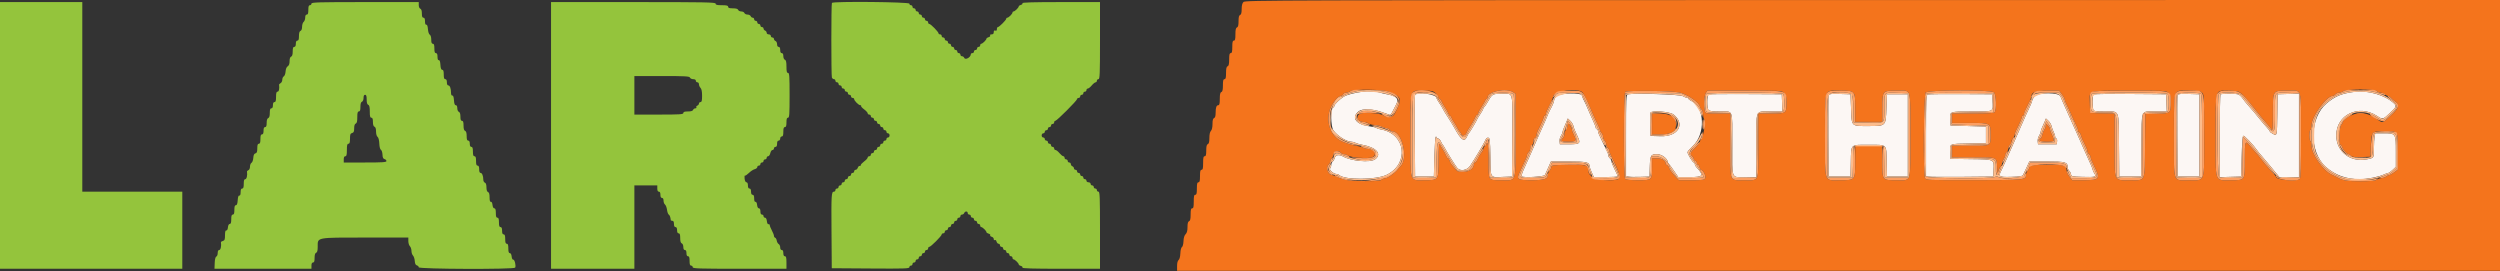 <svg id="svg" version="1.1" xmlns="http://www.w3.org/2000/svg" xmlns:xlink="http://www.w3.org/1999/xlink" width="400" height="43.411" viewBox="0, 0, 400,43.411"><rect x="0" y="0" width="400" height="43.411" fill="#333333" stroke="none"/><g id="svgg"><path id="path0" d="M198.958 0.316 C 198.758 0.519,198.667 0.875,198.667 1.454 C 198.667 2.050,198.593 2.326,198.417 2.394 C 198.237 2.463,198.167 2.744,198.167 3.394 C 198.167 4.043,198.096 4.325,197.917 4.394 C 197.733 4.464,197.667 4.755,197.667 5.495 C 197.667 6.277,197.611 6.500,197.417 6.500 C 197.222 6.500,197.167 6.722,197.167 7.500 C 197.167 8.278,197.111 8.500,196.917 8.500 C 196.722 8.500,196.667 8.723,196.667 9.505 C 196.667 10.245,196.601 10.536,196.417 10.606 C 196.234 10.677,196.167 10.965,196.167 11.684 C 196.167 12.446,196.111 12.667,195.917 12.667 C 195.723 12.667,195.667 12.887,195.667 13.649 C 195.667 14.368,195.600 14.657,195.417 14.727 C 195.233 14.798,195.167 15.088,195.167 15.828 C 195.167 16.576,195.107 16.833,194.934 16.833 C 194.628 16.833,194.500 17.202,194.500 18.079 C 194.500 18.564,194.419 18.829,194.250 18.894 C 194.073 18.962,194.000 19.238,194.000 19.840 C 194.000 20.374,193.907 20.784,193.750 20.940 C 193.590 21.100,193.500 21.511,193.500 22.077 C 193.500 22.712,193.429 22.992,193.250 23.060 C 193.069 23.130,193.000 23.412,193.000 24.078 C 193.000 24.786,192.942 25.000,192.750 25.000 C 192.553 25.000,192.500 25.231,192.500 26.083 C 192.500 26.935,192.447 27.167,192.250 27.167 C 192.056 27.167,192.000 27.389,192.000 28.167 C 192.000 28.944,191.944 29.167,191.750 29.167 C 191.556 29.167,191.500 29.389,191.500 30.167 C 191.500 30.944,191.444 31.167,191.250 31.167 C 191.053 31.167,191.000 31.398,191.000 32.250 C 191.000 33.102,190.947 33.333,190.750 33.333 C 190.556 33.333,190.500 33.554,190.500 34.316 C 190.500 35.035,190.433 35.323,190.250 35.394 C 190.074 35.461,190.000 35.736,190.000 36.328 C 190.000 36.919,189.910 37.257,189.695 37.472 C 189.494 37.673,189.379 38.056,189.359 38.592 C 189.341 39.059,189.235 39.458,189.111 39.528 C 188.983 39.599,188.878 40.015,188.857 40.533 C 188.834 41.075,188.726 41.488,188.577 41.602 C 188.425 41.717,188.333 42.078,188.333 42.560 L 188.333 43.333 294.167 43.333 L 400.000 43.333 400.000 21.667 L 400.000 0.000 299.625 0.010 C 203.731 0.019,199.237 0.033,198.958 0.316 M222.167 14.648 C 224.305 15.457,224.413 15.837,223.169 18.167 C 222.823 18.816,222.065 18.926,221.294 18.439 C 220.833 18.148,218.634 17.953,217.833 18.132 C 216.820 18.358,217.082 19.500,218.147 19.500 C 218.398 19.500,218.749 19.610,218.926 19.745 C 219.104 19.879,219.550 19.992,219.917 19.996 C 220.283 19.999,220.798 20.114,221.061 20.251 C 221.323 20.388,221.670 20.500,221.832 20.500 C 221.994 20.500,222.219 20.612,222.333 20.750 C 222.447 20.887,222.641 21.000,222.764 21.000 C 224.324 21.000,225.368 25.323,224.111 26.580 C 223.962 26.728,223.745 26.979,223.629 27.136 C 223.261 27.633,222.049 28.500,221.721 28.500 C 221.549 28.500,221.242 28.616,221.039 28.758 C 220.736 28.971,220.209 29.006,218.044 28.961 C 215.492 28.907,214.975 28.819,213.778 28.232 C 213.519 28.104,213.225 28.000,213.125 28.000 C 212.475 28.000,212.071 26.758,212.583 26.333 C 212.721 26.219,212.833 25.994,212.833 25.833 C 212.833 25.672,212.941 25.451,213.073 25.342 C 213.205 25.232,213.337 24.942,213.365 24.696 C 213.426 24.167,214.142 23.985,214.493 24.408 C 214.611 24.550,214.851 24.667,215.026 24.667 C 215.202 24.667,215.511 24.771,215.714 24.898 C 216.177 25.189,218.256 25.390,219.250 25.241 C 220.436 25.064,220.102 23.833,218.869 23.833 C 218.654 23.833,218.314 23.744,218.114 23.635 C 217.914 23.525,217.412 23.384,217.000 23.320 C 216.364 23.223,215.790 23.057,214.917 22.718 C 213.031 21.987,212.106 19.825,212.742 17.637 C 213.025 16.662,214.062 15.333,214.540 15.333 C 214.682 15.333,214.841 15.221,214.894 15.083 C 214.946 14.946,215.161 14.831,215.370 14.828 C 215.579 14.825,215.900 14.709,216.083 14.571 C 216.515 14.244,221.258 14.305,222.167 14.648 M380.333 14.583 C 380.447 14.721,380.714 14.833,380.925 14.833 C 381.137 14.833,381.422 14.946,381.560 15.083 C 381.697 15.221,381.911 15.333,382.034 15.333 C 382.158 15.333,382.378 15.465,382.522 15.625 C 382.667 15.785,382.984 16.058,383.226 16.232 C 383.943 16.744,383.819 17.311,382.779 18.267 C 381.045 19.861,381.359 19.784,380.103 18.924 C 378.400 17.758,376.673 17.839,375.125 19.159 C 374.965 19.296,374.833 19.494,374.833 19.600 C 374.833 19.706,374.721 19.886,374.583 20.000 C 374.299 20.236,374.212 23.167,374.489 23.167 C 374.574 23.167,374.697 23.335,374.763 23.542 C 374.904 23.989,375.507 24.660,375.771 24.664 C 375.875 24.665,376.055 24.782,376.172 24.923 C 376.339 25.124,376.689 25.169,377.817 25.131 L 379.250 25.083 379.333 23.316 C 379.443 20.986,379.430 21.000,381.570 21.000 C 383.788 21.000,383.667 20.812,383.667 24.264 L 383.667 27.127 383.094 27.564 C 382.780 27.804,382.423 28.002,382.303 28.005 C 382.182 28.008,381.938 28.121,381.760 28.255 C 381.582 28.390,381.244 28.502,381.010 28.505 C 380.775 28.508,380.438 28.621,380.260 28.755 C 380.012 28.943,379.401 29.000,377.640 29.000 C 375.401 29.000,374.850 28.901,373.833 28.316 C 373.696 28.236,373.343 28.063,373.049 27.931 C 371.690 27.318,369.833 24.649,369.833 23.309 C 369.833 22.967,369.758 22.640,369.667 22.583 C 369.575 22.527,369.500 22.114,369.500 21.667 C 369.500 21.219,369.575 20.807,369.667 20.750 C 369.758 20.693,369.833 20.376,369.833 20.045 C 369.833 18.645,372.244 15.333,373.263 15.333 C 373.371 15.333,373.553 15.221,373.667 15.083 C 373.781 14.946,374.038 14.833,374.239 14.833 C 374.439 14.833,374.749 14.723,374.926 14.589 C 375.403 14.228,380.035 14.223,380.333 14.583 M229.710 14.923 C 229.961 15.156,230.167 15.456,230.167 15.590 C 230.167 15.724,230.244 15.833,230.337 15.833 C 230.431 15.833,230.574 16.002,230.654 16.208 C 230.734 16.415,230.987 16.857,231.217 17.191 C 231.446 17.525,231.683 17.957,231.745 18.149 C 231.806 18.342,231.917 18.500,231.992 18.500 C 232.067 18.500,232.173 18.631,232.229 18.792 C 232.284 18.952,232.480 19.308,232.663 19.583 C 232.846 19.858,233.090 20.271,233.205 20.500 C 233.319 20.729,233.507 21.016,233.623 21.137 C 233.739 21.258,233.833 21.427,233.833 21.512 C 233.833 21.790,234.458 21.674,234.568 21.375 C 234.677 21.076,234.934 20.633,235.508 19.750 C 235.686 19.475,235.915 19.044,236.016 18.792 C 236.117 18.540,236.267 18.333,236.350 18.333 C 236.432 18.333,236.500 18.238,236.500 18.121 C 236.500 18.005,236.762 17.510,237.083 17.023 C 237.404 16.536,237.667 16.069,237.667 15.985 C 237.667 15.902,237.742 15.833,237.833 15.833 C 237.925 15.833,238.000 15.717,238.000 15.575 C 238.000 14.617,241.063 14.012,242.130 14.759 L 242.500 15.019 242.500 21.621 C 242.500 29.516,242.712 28.833,240.258 28.833 C 238.055 28.833,238.167 29.000,238.167 25.727 C 238.167 24.102,238.100 22.978,238.000 22.917 C 237.908 22.860,237.833 22.923,237.833 23.056 C 237.833 23.189,237.721 23.341,237.583 23.394 C 237.446 23.446,237.333 23.627,237.333 23.795 C 237.333 23.963,237.250 24.184,237.147 24.286 C 236.940 24.494,236.601 25.059,236.345 25.625 C 236.251 25.831,236.098 26.000,236.004 26.000 C 235.910 26.000,235.831 26.131,235.828 26.292 C 235.816 26.978,235.072 27.500,234.106 27.500 C 233.146 27.500,233.252 27.570,232.185 26.237 C 232.105 26.138,231.989 25.895,231.926 25.696 C 231.863 25.496,231.748 25.333,231.672 25.333 C 231.595 25.333,231.450 25.127,231.349 24.875 C 231.248 24.623,231.017 24.192,230.835 23.917 C 230.653 23.642,230.433 23.267,230.346 23.083 C 230.239 22.857,230.184 23.621,230.177 25.458 C 230.164 28.891,230.203 28.833,227.917 28.833 C 225.471 28.833,225.667 29.457,225.667 21.667 C 225.667 13.910,225.492 14.500,227.793 14.500 C 229.126 14.500,229.293 14.537,229.710 14.923 M253.205 14.792 C 253.452 15.073,253.904 15.991,254.661 17.750 C 255.136 18.852,255.501 19.651,255.775 20.192 C 255.899 20.436,256.000 20.722,256.000 20.829 C 256.000 20.936,256.112 21.136,256.250 21.274 C 256.387 21.411,256.500 21.697,256.500 21.908 C 256.500 22.120,256.612 22.386,256.750 22.500 C 256.887 22.614,257.000 22.877,257.000 23.083 C 257.000 23.290,257.112 23.553,257.250 23.667 C 257.387 23.781,257.500 23.985,257.500 24.120 C 257.500 24.255,257.601 24.564,257.725 24.808 C 259.022 27.361,259.326 28.327,258.934 28.652 C 258.497 29.015,254.989 28.817,254.768 28.417 C 254.666 28.233,254.490 28.023,254.375 27.950 C 254.260 27.877,254.167 27.641,254.167 27.427 C 254.167 26.425,253.838 26.318,250.917 26.369 C 248.321 26.415,248.249 26.426,248.198 26.780 C 248.170 26.979,248.039 27.232,247.907 27.342 C 247.775 27.451,247.667 27.715,247.667 27.928 C 247.667 28.638,247.107 28.833,245.067 28.833 C 242.847 28.833,242.626 28.709,243.076 27.709 C 243.231 27.365,243.474 26.821,243.616 26.500 C 243.758 26.179,243.977 25.704,244.104 25.445 C 244.230 25.185,244.333 24.876,244.333 24.757 C 244.333 24.638,244.446 24.447,244.583 24.333 C 244.721 24.219,244.833 23.945,244.833 23.724 C 244.833 23.504,244.946 23.280,245.083 23.227 C 245.227 23.172,245.333 22.923,245.333 22.644 C 245.333 22.364,245.440 22.115,245.583 22.060 C 245.721 22.008,245.833 21.815,245.833 21.633 C 245.833 21.451,245.937 21.102,246.063 20.859 C 246.539 19.940,247.000 18.873,247.000 18.690 C 247.000 18.586,247.075 18.500,247.167 18.500 C 247.258 18.500,247.333 18.380,247.333 18.234 C 247.333 18.088,247.439 17.769,247.569 17.526 C 248.109 16.512,248.500 15.644,248.500 15.459 C 248.500 14.557,252.500 13.990,253.205 14.792 M268.667 14.787 C 270.025 15.088,271.976 16.447,271.995 17.105 C 271.998 17.208,272.112 17.386,272.250 17.500 C 272.389 17.616,272.500 17.979,272.500 18.320 C 272.500 18.658,272.583 19.017,272.686 19.119 C 272.793 19.227,272.833 19.573,272.780 19.944 C 272.567 21.432,272.364 22.240,272.188 22.298 C 272.085 22.333,272.000 22.485,272.000 22.636 C 272.000 22.787,271.662 23.225,271.250 23.609 C 270.456 24.348,270.343 24.662,270.750 25.000 C 270.887 25.114,271.000 25.303,271.000 25.419 C 271.000 25.536,271.112 25.674,271.250 25.727 C 271.387 25.780,271.500 25.938,271.500 26.078 C 271.500 26.218,271.574 26.333,271.663 26.333 C 271.753 26.333,271.874 26.521,271.932 26.750 C 271.989 26.979,272.089 27.167,272.153 27.167 C 272.490 27.167,273.005 28.179,272.833 28.501 C 272.670 28.805,272.483 28.833,270.631 28.833 L 268.607 28.833 267.883 28.056 C 267.485 27.629,267.117 27.109,267.065 26.902 C 267.013 26.694,266.864 26.484,266.735 26.434 C 266.606 26.384,266.500 26.267,266.500 26.174 C 266.500 25.697,265.907 25.333,265.130 25.333 L 264.333 25.333 264.333 26.656 C 264.333 28.854,264.354 28.833,262.121 28.833 C 260.875 28.833,260.165 28.765,260.033 28.633 C 259.739 28.339,259.747 14.987,260.042 14.692 C 260.294 14.440,267.458 14.519,268.667 14.787 M285.448 14.862 C 285.771 15.166,285.833 15.393,285.833 16.268 C 285.833 18.179,285.849 18.167,283.421 18.167 L 281.333 18.167 281.333 23.300 C 281.333 29.360,281.550 28.833,279.056 28.833 C 276.643 28.833,276.833 29.318,276.833 23.178 L 276.833 18.167 274.853 18.167 C 272.940 18.167,272.869 18.154,272.772 17.792 C 272.567 17.028,272.661 15.249,272.926 14.870 L 273.186 14.500 279.124 14.500 C 284.991 14.500,285.066 14.504,285.448 14.862 M296.500 14.833 C 296.799 15.132,296.833 15.389,296.833 17.333 L 296.833 19.500 299.000 19.500 L 301.167 19.500 301.167 17.333 C 301.167 14.490,301.158 14.500,303.577 14.500 C 305.857 14.500,305.667 13.847,305.667 21.667 C 305.667 29.494,305.862 28.833,303.549 28.833 C 301.089 28.833,301.167 28.932,301.167 25.808 L 301.167 23.333 299.000 23.333 L 296.833 23.333 296.833 25.750 C 296.833 28.893,296.882 28.833,294.343 28.833 C 291.784 28.833,292.000 29.494,292.000 21.661 C 292.000 13.866,291.786 14.500,294.423 14.500 C 295.944 14.500,296.209 14.542,296.500 14.833 M319.029 14.776 C 319.396 15.108,319.478 17.622,319.133 17.967 C 318.991 18.109,317.978 18.167,315.633 18.167 L 312.333 18.167 312.333 18.917 L 312.333 19.667 315.046 19.667 C 318.522 19.667,318.500 19.655,318.500 21.559 C 318.500 23.407,318.637 23.333,315.217 23.333 L 312.333 23.333 312.333 24.250 L 312.333 25.167 315.730 25.167 C 319.647 25.167,319.458 25.088,319.540 26.757 C 319.588 27.753,319.616 27.841,319.735 27.379 C 319.811 27.083,319.977 26.755,320.103 26.650 C 320.230 26.545,320.336 26.300,320.339 26.105 C 320.342 25.910,320.454 25.604,320.589 25.426 C 320.723 25.249,320.833 24.976,320.833 24.822 C 320.833 24.667,320.946 24.447,321.083 24.333 C 321.221 24.219,321.333 23.957,321.333 23.750 C 321.333 23.543,321.446 23.281,321.583 23.167 C 321.721 23.053,321.833 22.824,321.833 22.658 C 321.833 22.493,321.946 22.245,322.083 22.107 C 322.221 21.970,322.333 21.732,322.333 21.579 C 322.333 21.426,322.437 21.102,322.563 20.859 C 323.039 19.940,323.500 18.873,323.500 18.690 C 323.500 18.586,323.575 18.500,323.667 18.500 C 323.758 18.500,323.833 18.390,323.833 18.255 C 323.833 18.029,324.189 17.220,324.764 16.141 C 324.894 15.898,325.000 15.602,325.000 15.485 C 325.000 14.751,325.661 14.500,327.593 14.500 L 329.460 14.500 329.897 15.072 C 330.137 15.387,330.333 15.732,330.333 15.838 C 330.333 15.945,330.434 16.231,330.558 16.474 C 330.781 16.913,330.959 17.304,331.673 18.917 C 331.875 19.375,332.145 19.949,332.271 20.192 C 332.397 20.436,332.500 20.754,332.500 20.901 C 332.500 21.047,332.570 21.167,332.655 21.167 C 332.741 21.167,332.859 21.335,332.917 21.542 C 333.026 21.929,333.383 22.754,333.775 23.526 C 333.899 23.769,334.000 24.079,334.000 24.214 C 334.000 24.349,334.112 24.553,334.250 24.667 C 334.387 24.781,334.500 24.996,334.500 25.145 C 334.500 25.295,334.761 25.942,335.081 26.583 C 336.102 28.636,335.954 28.833,333.403 28.833 L 331.540 28.833 331.103 28.261 C 330.863 27.946,330.667 27.542,330.667 27.363 C 330.667 26.430,330.300 26.318,327.417 26.369 C 324.821 26.415,324.749 26.426,324.698 26.780 C 324.670 26.979,324.539 27.232,324.407 27.342 C 324.275 27.451,324.167 27.711,324.167 27.918 C 324.167 28.799,324.007 28.816,315.775 28.826 C 308.421 28.835,308.174 28.826,308.007 28.512 C 307.682 27.906,307.777 15.171,308.109 14.805 C 308.512 14.360,318.540 14.333,319.029 14.776 M346.948 14.862 C 347.271 15.166,347.333 15.393,347.333 16.268 C 347.333 18.136,347.320 18.148,345.131 18.203 L 343.250 18.250 343.206 23.240 C 343.152 29.302,343.353 28.833,340.808 28.833 C 338.138 28.833,338.333 29.280,338.333 23.172 L 338.333 18.177 336.375 18.130 L 334.417 18.083 334.369 16.523 C 334.301 14.344,333.771 14.512,340.739 14.505 C 346.492 14.500,346.567 14.504,346.948 14.862 M352.333 14.833 C 352.655 15.155,352.667 15.389,352.667 21.667 C 352.667 29.505,352.896 28.833,350.221 28.833 C 347.595 28.833,347.833 29.540,347.833 21.756 C 347.833 13.852,347.617 14.500,350.256 14.500 C 351.778 14.500,352.042 14.542,352.333 14.833 M358.219 14.688 C 358.687 14.929,359.350 15.643,360.761 17.428 C 361.123 17.886,361.513 18.370,361.629 18.505 C 361.745 18.640,361.993 18.938,362.182 19.167 C 362.370 19.396,362.695 19.777,362.904 20.013 C 363.113 20.249,363.368 20.586,363.470 20.763 C 363.613 21.008,363.658 20.385,363.662 18.125 C 363.668 14.379,363.588 14.500,366.050 14.500 C 368.379 14.500,368.167 13.780,368.167 21.667 C 368.167 26.707,368.116 28.484,367.967 28.633 C 367.514 29.086,364.167 28.791,364.167 28.299 C 364.167 28.217,363.990 27.986,363.774 27.784 C 363.348 27.385,362.330 26.194,361.667 25.318 C 361.438 25.015,361.073 24.576,360.857 24.342 C 360.642 24.108,360.235 23.639,359.953 23.300 C 359.218 22.413,359.167 22.560,359.167 25.538 C 359.167 28.951,359.248 28.833,356.897 28.833 C 354.290 28.833,354.500 29.458,354.500 21.688 C 354.500 14.016,354.362 14.500,356.540 14.500 C 357.263 14.500,358.019 14.584,358.219 14.688 M264.333 19.833 L 264.333 21.500 265.653 21.500 C 267.095 21.500,267.909 21.192,268.072 20.586 C 268.478 19.073,267.565 18.167,265.634 18.167 L 264.333 18.167 264.333 19.833 M250.837 20.030 C 250.835 20.275,250.721 20.589,250.583 20.726 C 250.446 20.864,250.333 21.164,250.333 21.393 C 250.333 21.622,250.221 21.922,250.083 22.060 C 249.615 22.528,249.804 22.667,250.907 22.667 C 252.182 22.667,252.305 22.534,251.847 21.655 C 251.656 21.289,251.498 20.861,251.496 20.703 C 251.494 20.546,251.346 20.229,251.167 20.000 L 250.841 19.583 250.837 20.030 M327.333 20.104 C 327.333 20.281,327.230 20.574,327.105 20.755 C 326.979 20.935,326.823 21.327,326.758 21.625 C 326.693 21.923,326.571 22.167,326.487 22.167 C 326.402 22.167,326.333 22.279,326.333 22.417 C 326.333 22.715,328.407 22.786,328.587 22.494 C 328.646 22.399,328.538 22.022,328.347 21.655 C 328.156 21.289,328.000 20.854,328.000 20.687 C 328.000 20.521,327.850 20.249,327.667 20.083 C 327.344 19.792,327.333 19.792,327.333 20.104 " stroke="none" fill="#f4741c" fill-rule="evenodd"></path><path id="path1" d="M0.000 21.667 L 0.000 43.000 14.583 43.000 L 29.167 43.000 29.167 36.833 L 29.167 30.667 21.167 30.667 L 13.167 30.667 13.167 15.500 L 13.167 0.333 6.583 0.333 L 0.000 0.333 0.000 21.667 M49.833 0.583 C 49.833 0.721,49.721 0.833,49.583 0.833 C 49.398 0.833,49.333 1.028,49.333 1.583 C 49.333 2.139,49.269 2.333,49.083 2.333 C 48.919 2.333,48.833 2.498,48.833 2.813 C 48.833 3.077,48.721 3.386,48.583 3.500 C 48.446 3.614,48.333 3.963,48.333 4.276 C 48.333 4.627,48.238 4.880,48.083 4.940 C 47.914 5.005,47.833 5.271,47.833 5.768 C 47.833 6.308,47.768 6.500,47.583 6.500 C 47.417 6.500,47.333 6.667,47.333 7.000 C 47.333 7.333,47.250 7.500,47.083 7.500 C 46.899 7.500,46.833 7.692,46.833 8.232 C 46.833 8.729,46.753 8.995,46.583 9.060 C 46.422 9.122,46.333 9.380,46.333 9.788 C 46.333 10.214,46.236 10.480,46.035 10.606 C 45.849 10.722,45.721 11.033,45.694 11.435 C 45.670 11.789,45.542 12.140,45.409 12.214 C 45.276 12.289,45.167 12.530,45.167 12.750 C 45.167 12.970,45.047 13.217,44.902 13.298 C 44.756 13.380,44.644 13.496,44.652 13.557 C 44.736 14.179,44.633 14.667,44.417 14.667 C 44.228 14.667,44.167 14.870,44.167 15.500 C 44.167 16.130,44.106 16.333,43.917 16.333 C 43.750 16.333,43.667 16.500,43.667 16.833 C 43.667 17.167,43.583 17.333,43.417 17.333 C 43.232 17.333,43.167 17.526,43.167 18.066 C 43.167 18.563,43.086 18.828,42.917 18.894 C 42.752 18.957,42.667 19.218,42.667 19.661 C 42.667 20.148,42.598 20.333,42.417 20.333 C 42.242 20.333,42.167 20.509,42.167 20.917 C 42.167 21.324,42.091 21.500,41.917 21.500 C 41.731 21.500,41.667 21.694,41.667 22.250 C 41.667 22.806,41.602 23.000,41.417 23.000 C 41.232 23.000,41.167 23.192,41.167 23.731 C 41.167 24.292,41.098 24.479,40.869 24.539 C 40.659 24.594,40.559 24.806,40.528 25.264 C 40.504 25.621,40.375 25.973,40.242 26.048 C 40.109 26.122,40.000 26.396,40.000 26.657 C 40.000 26.926,39.891 27.173,39.748 27.228 C 39.610 27.281,39.506 27.382,39.518 27.454 C 39.611 28.020,39.468 28.667,39.250 28.667 C 39.065 28.667,39.000 28.861,39.000 29.417 C 39.000 29.972,38.935 30.167,38.750 30.167 C 38.575 30.167,38.500 30.343,38.500 30.750 C 38.500 31.128,38.427 31.319,38.292 31.292 C 38.154 31.264,38.066 31.517,38.033 32.042 C 37.997 32.597,37.910 32.833,37.741 32.833 C 37.567 32.833,37.500 33.040,37.500 33.583 C 37.500 34.139,37.435 34.333,37.250 34.333 C 37.065 34.333,37.000 34.528,37.000 35.083 C 37.000 35.624,36.933 35.833,36.761 35.833 C 36.612 35.833,36.501 36.039,36.469 36.375 C 36.438 36.699,36.333 36.900,36.208 36.875 C 36.064 36.846,36.000 37.085,36.000 37.647 C 36.000 38.325,35.943 38.476,35.662 38.550 C 35.476 38.598,35.335 38.701,35.348 38.777 C 35.447 39.338,35.303 40.000,35.083 40.000 C 34.919 40.000,34.833 40.165,34.833 40.482 C 34.833 40.747,34.734 41.002,34.613 41.049 C 34.472 41.103,34.378 41.475,34.354 42.067 L 34.316 43.000 42.075 43.000 L 49.833 43.000 49.833 42.500 C 49.833 42.167,49.917 42.000,50.083 42.000 C 50.268 42.000,50.333 41.808,50.333 41.268 C 50.333 40.771,50.414 40.505,50.583 40.440 C 50.761 40.372,50.833 40.095,50.833 39.490 C 50.833 37.946,50.497 38.012,58.458 38.006 L 65.333 38.000 65.333 38.571 C 65.333 38.886,65.446 39.255,65.583 39.393 C 65.721 39.530,65.833 39.868,65.833 40.143 C 65.833 40.418,65.943 40.752,66.077 40.886 C 66.211 41.020,66.339 41.412,66.363 41.757 C 66.392 42.195,66.494 42.407,66.702 42.461 C 66.866 42.504,67.000 42.643,67.000 42.769 C 67.000 43.066,82.240 43.119,82.423 42.823 C 82.594 42.547,82.344 41.500,82.118 41.544 C 82.002 41.567,81.895 41.354,81.864 41.042 C 81.832 40.706,81.721 40.500,81.573 40.500 C 81.400 40.500,81.333 40.291,81.333 39.750 C 81.333 39.194,81.269 39.000,81.083 39.000 C 80.898 39.000,80.833 38.806,80.833 38.250 C 80.833 37.694,80.769 37.500,80.583 37.500 C 80.409 37.500,80.333 37.324,80.333 36.917 C 80.333 36.509,80.258 36.333,80.083 36.333 C 79.898 36.333,79.833 36.139,79.833 35.583 C 79.833 35.028,79.769 34.833,79.583 34.833 C 79.398 34.833,79.333 34.639,79.333 34.083 C 79.333 33.542,79.267 33.333,79.094 33.333 C 78.946 33.333,78.835 33.127,78.802 32.792 C 78.771 32.467,78.666 32.267,78.542 32.292 C 78.400 32.320,78.333 32.093,78.333 31.578 C 78.333 31.061,78.255 30.793,78.083 30.727 C 77.920 30.664,77.833 30.405,77.833 29.977 C 77.833 29.549,77.747 29.290,77.583 29.227 C 77.446 29.174,77.332 28.970,77.331 28.774 C 77.327 28.154,77.136 27.667,76.897 27.667 C 76.745 27.667,76.667 27.469,76.667 27.083 C 76.667 26.676,76.591 26.500,76.417 26.500 C 76.231 26.500,76.167 26.306,76.167 25.750 C 76.167 25.194,76.102 25.000,75.917 25.000 C 75.731 25.000,75.667 24.806,75.667 24.250 C 75.667 23.694,75.602 23.500,75.417 23.500 C 75.250 23.500,75.167 23.333,75.167 23.000 C 75.167 22.667,75.083 22.500,74.917 22.500 C 74.732 22.500,74.667 22.308,74.667 21.768 C 74.667 21.271,74.586 21.005,74.417 20.940 C 74.245 20.874,74.167 20.606,74.167 20.089 C 74.167 19.528,74.102 19.333,73.917 19.333 C 73.736 19.333,73.667 19.148,73.667 18.661 C 73.667 18.218,73.582 17.957,73.417 17.894 C 73.274 17.839,73.167 17.590,73.167 17.316 C 73.167 17.006,73.080 16.833,72.926 16.833 C 72.757 16.833,72.670 16.597,72.634 16.042 C 72.600 15.517,72.513 15.264,72.375 15.292 C 72.249 15.317,72.166 15.152,72.164 14.875 C 72.161 14.161,71.983 13.667,71.731 13.667 C 71.585 13.667,71.500 13.481,71.500 13.167 C 71.500 12.833,71.417 12.667,71.250 12.667 C 71.065 12.667,71.000 12.472,71.000 11.917 C 71.000 11.374,70.933 11.167,70.759 11.167 C 70.590 11.167,70.503 10.931,70.467 10.375 C 70.434 9.851,70.346 9.597,70.208 9.625 C 70.073 9.652,70.000 9.461,70.000 9.083 C 70.000 8.676,69.925 8.500,69.750 8.500 C 69.565 8.500,69.500 8.306,69.500 7.750 C 69.500 7.194,69.435 7.000,69.250 7.000 C 69.070 7.000,69.000 6.816,69.000 6.342 C 69.000 5.944,68.906 5.630,68.762 5.550 C 68.625 5.473,68.500 5.096,68.470 4.667 C 68.435 4.177,68.344 3.931,68.208 3.958 C 68.073 3.985,68.000 3.794,68.000 3.417 C 68.000 3.009,67.925 2.833,67.750 2.833 C 67.569 2.833,67.500 2.648,67.500 2.161 C 67.500 1.718,67.415 1.457,67.250 1.394 C 67.107 1.339,67.000 1.090,67.000 0.816 L 67.000 0.333 58.417 0.333 C 50.898 0.333,49.833 0.364,49.833 0.583 M88.167 21.667 L 88.167 43.000 94.833 43.000 L 101.500 43.000 101.500 36.333 L 101.500 29.667 103.333 29.667 L 105.167 29.667 105.167 30.167 C 105.167 30.500,105.250 30.667,105.417 30.667 C 105.583 30.667,105.667 30.833,105.667 31.167 C 105.667 31.500,105.750 31.667,105.917 31.667 C 106.076 31.667,106.167 31.827,106.167 32.107 C 106.167 32.349,106.273 32.630,106.403 32.732 C 106.533 32.833,106.677 33.208,106.721 33.564 C 106.766 33.920,106.890 34.265,106.996 34.331 C 107.162 34.434,107.272 34.730,107.321 35.208 C 107.328 35.277,107.446 35.333,107.583 35.333 C 107.750 35.333,107.833 35.500,107.833 35.833 C 107.833 36.167,107.917 36.333,108.083 36.333 C 108.250 36.333,108.333 36.500,108.333 36.833 C 108.333 37.167,108.417 37.333,108.583 37.333 C 108.769 37.333,108.833 37.528,108.833 38.089 C 108.833 38.606,108.912 38.874,109.083 38.940 C 109.226 38.994,109.333 39.243,109.333 39.518 C 109.333 39.835,109.419 40.000,109.583 40.000 C 109.750 40.000,109.833 40.167,109.833 40.500 C 109.833 40.833,109.917 41.000,110.083 41.000 C 110.269 41.000,110.333 41.194,110.333 41.750 C 110.333 42.306,110.398 42.500,110.583 42.500 C 110.721 42.500,110.833 42.612,110.833 42.750 C 110.833 42.969,111.778 43.000,118.333 43.000 L 125.833 43.000 125.833 42.000 C 125.833 41.222,125.778 41.000,125.583 41.000 C 125.417 41.000,125.333 40.833,125.333 40.500 C 125.333 40.167,125.250 40.000,125.083 40.000 C 124.929 40.000,124.833 39.844,124.833 39.592 C 124.833 39.367,124.723 39.121,124.588 39.046 C 124.453 38.970,124.315 38.727,124.281 38.505 C 124.247 38.283,124.133 38.072,124.026 38.037 C 123.920 38.001,123.833 37.866,123.833 37.736 C 123.833 37.605,123.683 37.219,123.500 36.877 C 123.317 36.535,123.167 36.160,123.167 36.044 C 123.167 35.928,123.073 35.852,122.958 35.875 C 122.834 35.900,122.729 35.699,122.698 35.375 C 122.665 35.039,122.554 34.833,122.406 34.833 C 122.274 34.833,122.167 34.721,122.167 34.583 C 122.167 34.446,122.054 34.333,121.917 34.333 C 121.750 34.333,121.667 34.167,121.667 33.833 C 121.667 33.510,121.582 33.333,121.427 33.333 C 121.279 33.333,121.168 33.127,121.136 32.792 C 121.104 32.467,121.000 32.267,120.875 32.292 C 120.740 32.319,120.667 32.128,120.667 31.750 C 120.667 31.343,120.591 31.167,120.417 31.167 C 120.250 31.167,120.167 31.000,120.167 30.667 C 120.167 30.333,120.083 30.167,119.917 30.167 C 119.750 30.167,119.667 30.000,119.667 29.667 C 119.667 29.351,119.581 29.167,119.435 29.167 C 119.295 29.167,119.177 28.940,119.136 28.595 C 119.100 28.281,119.125 28.057,119.192 28.099 C 119.259 28.140,119.545 27.949,119.827 27.673 C 120.109 27.397,120.526 27.125,120.753 27.068 C 120.981 27.011,121.167 26.859,121.167 26.732 C 121.167 26.604,121.279 26.500,121.417 26.500 C 121.554 26.500,121.667 26.387,121.667 26.250 C 121.667 26.113,121.779 26.000,121.917 26.000 C 122.054 26.000,122.167 25.887,122.167 25.750 C 122.167 25.613,122.279 25.500,122.417 25.500 C 122.554 25.500,122.667 25.387,122.667 25.250 C 122.667 25.113,122.773 25.000,122.903 25.000 C 123.034 25.000,123.190 24.775,123.250 24.500 C 123.310 24.225,123.466 24.000,123.597 24.000 C 123.727 24.000,123.833 23.887,123.833 23.750 C 123.833 23.613,123.946 23.500,124.083 23.500 C 124.250 23.500,124.333 23.333,124.333 23.000 C 124.333 22.667,124.417 22.500,124.583 22.500 C 124.722 22.500,124.833 22.352,124.833 22.167 C 124.833 21.981,124.944 21.833,125.083 21.833 C 125.269 21.833,125.333 21.639,125.333 21.083 C 125.333 20.528,125.398 20.333,125.583 20.333 C 125.769 20.333,125.833 20.139,125.833 19.583 C 125.833 19.028,125.898 18.833,126.083 18.833 C 126.298 18.833,126.333 18.324,126.333 15.250 C 126.333 12.176,126.298 11.667,126.083 11.667 C 125.889 11.667,125.833 11.444,125.833 10.661 C 125.833 9.922,125.767 9.631,125.583 9.560 C 125.441 9.506,125.333 9.257,125.333 8.982 C 125.333 8.665,125.248 8.500,125.083 8.500 C 124.917 8.500,124.833 8.333,124.833 8.000 C 124.833 7.667,124.750 7.500,124.583 7.500 C 124.427 7.500,124.333 7.342,124.333 7.078 C 124.333 6.846,124.221 6.613,124.083 6.560 C 123.946 6.508,123.833 6.360,123.833 6.232 C 123.833 6.104,123.721 6.000,123.583 6.000 C 123.446 6.000,123.333 5.888,123.333 5.750 C 123.333 5.611,123.185 5.500,123.000 5.500 C 122.812 5.500,122.667 5.389,122.667 5.245 C 122.667 5.104,122.554 4.946,122.417 4.894 C 122.279 4.841,122.167 4.693,122.167 4.566 C 122.167 4.438,122.054 4.333,121.917 4.333 C 121.779 4.333,121.667 4.221,121.667 4.083 C 121.667 3.946,121.554 3.833,121.417 3.833 C 121.279 3.833,121.167 3.721,121.167 3.583 C 121.167 3.446,121.054 3.333,120.917 3.333 C 120.779 3.333,120.667 3.221,120.667 3.083 C 120.667 2.946,120.562 2.833,120.434 2.833 C 120.307 2.833,120.159 2.721,120.106 2.583 C 120.054 2.446,119.829 2.333,119.606 2.333 C 119.384 2.333,119.159 2.221,119.106 2.083 C 119.054 1.946,118.829 1.833,118.606 1.833 C 118.384 1.833,118.159 1.721,118.106 1.583 C 118.041 1.412,117.773 1.333,117.255 1.333 C 116.695 1.333,116.500 1.269,116.500 1.083 C 116.500 0.889,116.278 0.833,115.500 0.833 C 114.722 0.833,114.500 0.778,114.500 0.583 C 114.500 0.363,112.926 0.333,101.333 0.333 L 88.167 0.333 88.167 21.667 M133.106 0.464 C 132.988 0.655,132.984 12.098,133.102 12.406 C 133.157 12.549,133.307 12.667,133.434 12.667 C 133.562 12.667,133.667 12.779,133.667 12.917 C 133.667 13.054,133.779 13.167,133.917 13.167 C 134.054 13.167,134.167 13.279,134.167 13.417 C 134.167 13.554,134.279 13.667,134.417 13.667 C 134.554 13.667,134.667 13.779,134.667 13.917 C 134.667 14.054,134.779 14.167,134.917 14.167 C 135.054 14.167,135.167 14.279,135.167 14.417 C 135.167 14.554,135.279 14.667,135.417 14.667 C 135.554 14.667,135.667 14.779,135.667 14.917 C 135.667 15.054,135.779 15.167,135.917 15.167 C 136.054 15.167,136.167 15.279,136.167 15.417 C 136.167 15.554,136.279 15.667,136.417 15.667 C 136.554 15.667,136.667 15.750,136.667 15.852 C 136.667 16.113,137.373 16.827,137.635 16.830 C 137.755 16.832,137.818 16.890,137.776 16.958 C 137.734 17.027,137.952 17.271,138.262 17.500 C 138.571 17.729,138.826 18.010,138.829 18.125 C 138.831 18.240,138.946 18.333,139.083 18.333 C 139.221 18.333,139.333 18.446,139.333 18.583 C 139.333 18.721,139.446 18.833,139.583 18.833 C 139.721 18.833,139.833 18.946,139.833 19.083 C 139.833 19.221,139.946 19.333,140.083 19.333 C 140.221 19.333,140.333 19.446,140.333 19.583 C 140.333 19.721,140.446 19.833,140.583 19.833 C 140.721 19.833,140.833 19.946,140.833 20.083 C 140.833 20.221,140.946 20.333,141.083 20.333 C 141.221 20.333,141.333 20.446,141.333 20.583 C 141.333 20.721,141.446 20.833,141.583 20.833 C 141.721 20.833,141.833 20.946,141.833 21.083 C 141.833 21.221,141.946 21.333,142.083 21.333 C 142.222 21.333,142.333 21.481,142.333 21.667 C 142.333 21.852,142.222 22.000,142.083 22.000 C 141.946 22.000,141.833 22.113,141.833 22.250 C 141.833 22.387,141.721 22.500,141.583 22.500 C 141.446 22.500,141.333 22.613,141.333 22.750 C 141.333 22.887,141.221 23.000,141.083 23.000 C 140.946 23.000,140.833 23.113,140.833 23.250 C 140.833 23.387,140.721 23.500,140.583 23.500 C 140.446 23.500,140.333 23.613,140.333 23.750 C 140.333 23.887,140.221 24.000,140.083 24.000 C 139.946 24.000,139.833 24.113,139.833 24.250 C 139.833 24.387,139.721 24.500,139.583 24.500 C 139.446 24.500,139.333 24.613,139.333 24.750 C 139.333 24.887,139.221 25.000,139.083 25.000 C 138.946 25.000,138.831 25.094,138.829 25.208 C 138.826 25.323,138.570 25.604,138.260 25.833 C 137.950 26.063,137.708 26.325,137.723 26.417 C 137.738 26.508,137.661 26.566,137.552 26.545 C 137.443 26.524,137.307 26.655,137.249 26.837 C 137.191 27.018,137.037 27.167,136.905 27.167 C 136.774 27.167,136.667 27.279,136.667 27.417 C 136.667 27.554,136.554 27.667,136.417 27.667 C 136.279 27.667,136.167 27.779,136.167 27.917 C 136.167 28.054,136.054 28.167,135.917 28.167 C 135.779 28.167,135.667 28.279,135.667 28.417 C 135.667 28.554,135.554 28.667,135.417 28.667 C 135.279 28.667,135.167 28.779,135.167 28.917 C 135.167 29.054,135.054 29.167,134.917 29.167 C 134.779 29.167,134.667 29.279,134.667 29.417 C 134.667 29.554,134.554 29.667,134.417 29.667 C 134.279 29.667,134.167 29.779,134.167 29.917 C 134.167 30.054,134.054 30.167,133.917 30.167 C 133.779 30.167,133.667 30.279,133.667 30.417 C 133.667 30.554,133.562 30.667,133.434 30.667 C 133.025 30.667,132.999 31.093,133.041 37.056 L 133.083 42.917 139.292 42.960 C 144.741 42.999,145.500 42.973,145.500 42.752 C 145.500 42.613,145.612 42.500,145.750 42.500 C 145.887 42.500,146.000 42.387,146.000 42.250 C 146.000 42.112,146.112 42.000,146.250 42.000 C 146.387 42.000,146.500 41.887,146.500 41.750 C 146.500 41.612,146.612 41.500,146.750 41.500 C 146.887 41.500,147.000 41.387,147.000 41.250 C 147.000 41.112,147.112 41.000,147.250 41.000 C 147.387 41.000,147.500 40.887,147.500 40.750 C 147.500 40.612,147.612 40.500,147.750 40.500 C 147.887 40.500,148.000 40.387,148.000 40.250 C 148.000 40.112,148.112 40.000,148.250 40.000 C 148.387 40.000,148.500 39.887,148.500 39.750 C 148.500 39.612,148.583 39.500,148.685 39.500 C 148.926 39.500,150.667 37.759,150.667 37.518 C 150.667 37.416,150.779 37.333,150.917 37.333 C 151.054 37.333,151.167 37.221,151.167 37.083 C 151.167 36.946,151.279 36.833,151.417 36.833 C 151.554 36.833,151.667 36.721,151.667 36.583 C 151.667 36.446,151.779 36.333,151.917 36.333 C 152.054 36.333,152.167 36.221,152.167 36.083 C 152.167 35.946,152.279 35.833,152.417 35.833 C 152.554 35.833,152.667 35.721,152.667 35.583 C 152.667 35.446,152.779 35.333,152.917 35.333 C 153.054 35.333,153.167 35.221,153.167 35.083 C 153.167 34.946,153.279 34.833,153.417 34.833 C 153.554 34.833,153.667 34.721,153.667 34.583 C 153.667 34.446,153.782 34.333,153.922 34.333 C 154.062 34.333,154.220 34.221,154.273 34.083 C 154.398 33.759,154.833 33.759,154.833 34.083 C 154.833 34.221,154.946 34.333,155.083 34.333 C 155.221 34.333,155.333 34.446,155.333 34.583 C 155.333 34.721,155.446 34.833,155.583 34.833 C 155.721 34.833,155.833 34.946,155.833 35.083 C 155.833 35.221,155.946 35.333,156.083 35.333 C 156.221 35.333,156.333 35.446,156.333 35.583 C 156.333 35.721,156.446 35.833,156.583 35.833 C 156.721 35.833,156.833 35.946,156.833 36.083 C 156.833 36.221,156.908 36.333,157.000 36.333 C 157.206 36.333,157.833 36.946,157.833 37.147 C 157.833 37.228,157.991 37.336,158.183 37.386 C 158.376 37.436,158.489 37.549,158.435 37.637 C 158.381 37.724,158.486 37.834,158.669 37.882 C 158.851 37.930,159.000 38.093,159.000 38.244 C 159.000 38.397,159.079 38.471,159.178 38.410 C 159.276 38.349,159.397 38.457,159.447 38.650 C 159.498 38.842,159.643 39.000,159.769 39.000 C 159.896 39.000,160.000 39.112,160.000 39.250 C 160.000 39.387,160.112 39.500,160.250 39.500 C 160.387 39.500,160.500 39.612,160.500 39.750 C 160.500 39.887,160.612 40.000,160.750 40.000 C 160.887 40.000,161.000 40.112,161.000 40.250 C 161.000 40.387,161.112 40.500,161.250 40.500 C 161.387 40.500,161.500 40.612,161.500 40.750 C 161.500 40.887,161.612 41.000,161.750 41.000 C 161.887 41.000,162.000 41.112,162.000 41.250 C 162.000 41.387,162.075 41.500,162.167 41.500 C 162.373 41.500,163.000 42.113,163.000 42.314 C 163.000 42.395,163.158 42.502,163.350 42.553 C 163.543 42.603,163.651 42.724,163.590 42.822 C 163.513 42.947,165.346 43.000,169.740 43.000 L 176.000 43.000 176.000 36.833 C 176.000 31.463,175.968 30.667,175.750 30.667 C 175.612 30.667,175.500 30.554,175.500 30.417 C 175.500 30.279,175.387 30.167,175.250 30.167 C 175.112 30.167,175.000 30.054,175.000 29.917 C 175.000 29.779,174.887 29.667,174.750 29.667 C 174.612 29.667,174.500 29.554,174.500 29.417 C 174.500 29.278,174.352 29.167,174.167 29.167 C 173.981 29.167,173.833 29.056,173.833 28.917 C 173.833 28.779,173.721 28.667,173.583 28.667 C 173.446 28.667,173.333 28.554,173.333 28.417 C 173.333 28.279,173.221 28.167,173.083 28.167 C 172.946 28.167,172.833 28.054,172.833 27.917 C 172.833 27.779,172.721 27.667,172.583 27.667 C 172.446 27.667,172.333 27.554,172.333 27.417 C 172.333 27.279,172.221 27.167,172.083 27.167 C 171.946 27.167,171.833 27.062,171.833 26.934 C 171.833 26.807,171.721 26.659,171.583 26.606 C 171.446 26.554,171.333 26.396,171.333 26.255 C 171.333 26.115,171.221 26.000,171.083 26.000 C 170.946 26.000,170.833 25.887,170.833 25.750 C 170.833 25.613,170.721 25.500,170.583 25.500 C 170.446 25.500,170.333 25.387,170.333 25.250 C 170.333 25.113,170.240 24.997,170.125 24.993 C 170.010 24.989,169.733 24.764,169.508 24.493 C 169.283 24.222,169.002 24.000,168.883 24.000 C 168.764 24.000,168.667 23.887,168.667 23.750 C 168.667 23.613,168.554 23.500,168.417 23.500 C 168.279 23.500,168.167 23.387,168.167 23.250 C 168.167 23.113,168.054 23.000,167.917 23.000 C 167.779 23.000,167.667 22.887,167.667 22.750 C 167.667 22.613,167.554 22.500,167.417 22.500 C 167.279 22.500,167.167 22.387,167.167 22.250 C 167.167 22.113,167.054 22.000,166.917 22.000 C 166.778 22.000,166.667 21.852,166.667 21.667 C 166.667 21.481,166.778 21.333,166.917 21.333 C 167.054 21.333,167.167 21.221,167.167 21.083 C 167.167 20.946,167.279 20.833,167.417 20.833 C 167.554 20.833,167.667 20.721,167.667 20.583 C 167.667 20.446,167.779 20.333,167.917 20.333 C 168.054 20.333,168.167 20.221,168.167 20.083 C 168.167 19.946,168.279 19.833,168.417 19.833 C 168.554 19.833,168.667 19.721,168.667 19.583 C 168.667 19.446,168.749 19.333,168.850 19.333 C 169.088 19.333,172.333 16.088,172.333 15.850 C 172.333 15.749,172.446 15.667,172.583 15.667 C 172.721 15.667,172.833 15.554,172.833 15.417 C 172.833 15.279,172.946 15.167,173.083 15.167 C 173.221 15.167,173.333 15.054,173.333 14.917 C 173.333 14.779,173.446 14.667,173.583 14.667 C 173.721 14.667,173.833 14.554,173.833 14.417 C 173.833 14.279,173.931 14.167,174.049 14.167 C 174.168 14.167,174.450 13.945,174.674 13.674 C 174.899 13.403,175.177 13.178,175.292 13.174 C 175.406 13.170,175.500 13.054,175.500 12.917 C 175.500 12.779,175.612 12.667,175.750 12.667 C 175.968 12.667,176.000 11.870,176.000 6.500 L 176.000 0.333 169.740 0.333 C 165.346 0.333,163.513 0.386,163.590 0.511 C 163.651 0.609,163.543 0.730,163.350 0.781 C 163.158 0.831,163.000 0.938,163.000 1.019 C 163.000 1.221,162.373 1.833,162.167 1.833 C 162.075 1.833,162.000 1.908,162.000 2.000 C 162.000 2.216,161.383 2.833,161.167 2.833 C 161.075 2.833,161.000 2.906,161.000 2.994 C 161.000 3.204,159.871 4.333,159.661 4.333 C 159.572 4.333,159.500 4.481,159.500 4.661 C 159.500 4.885,159.420 4.959,159.250 4.894 C 159.077 4.827,159.000 4.905,159.000 5.149 C 159.000 5.392,158.895 5.500,158.657 5.500 C 158.456 5.500,158.359 5.574,158.424 5.678 C 158.484 5.776,158.376 5.897,158.183 5.947 C 157.991 5.998,157.833 6.105,157.833 6.186 C 157.833 6.387,157.206 7.000,157.000 7.000 C 156.908 7.000,156.833 7.112,156.833 7.250 C 156.833 7.388,156.721 7.500,156.583 7.500 C 156.446 7.500,156.333 7.612,156.333 7.750 C 156.333 7.888,156.221 8.000,156.083 8.000 C 155.946 8.000,155.833 8.112,155.833 8.250 C 155.833 8.387,155.721 8.500,155.583 8.500 C 155.446 8.500,155.333 8.575,155.333 8.667 C 155.333 9.172,154.433 9.667,154.273 9.250 C 154.220 9.112,154.062 9.000,153.922 9.000 C 153.782 9.000,153.667 8.887,153.667 8.750 C 153.667 8.612,153.554 8.500,153.417 8.500 C 153.279 8.500,153.167 8.387,153.167 8.250 C 153.167 8.112,153.054 8.000,152.917 8.000 C 152.779 8.000,152.667 7.888,152.667 7.750 C 152.667 7.612,152.554 7.500,152.417 7.500 C 152.279 7.500,152.167 7.388,152.167 7.250 C 152.167 7.112,152.054 7.000,151.917 7.000 C 151.779 7.000,151.667 6.888,151.667 6.750 C 151.667 6.612,151.554 6.500,151.417 6.500 C 151.279 6.500,151.167 6.388,151.167 6.250 C 151.167 6.112,151.054 6.000,150.917 6.000 C 150.779 6.000,150.667 5.888,150.667 5.750 C 150.667 5.612,150.554 5.500,150.417 5.500 C 150.279 5.500,150.167 5.428,150.167 5.340 C 150.167 5.108,148.920 3.833,148.692 3.833 C 148.587 3.833,148.500 3.721,148.500 3.583 C 148.500 3.446,148.387 3.333,148.250 3.333 C 148.112 3.333,148.000 3.221,148.000 3.083 C 148.000 2.946,147.887 2.833,147.750 2.833 C 147.612 2.833,147.500 2.721,147.500 2.583 C 147.500 2.446,147.387 2.333,147.250 2.333 C 147.112 2.333,147.000 2.221,147.000 2.083 C 147.000 1.946,146.887 1.833,146.750 1.833 C 146.612 1.833,146.500 1.721,146.500 1.583 C 146.500 1.446,146.387 1.333,146.250 1.333 C 146.112 1.333,146.000 1.221,146.000 1.083 C 146.000 0.946,145.887 0.833,145.750 0.833 C 145.612 0.833,145.500 0.721,145.500 0.583 C 145.500 0.308,133.275 0.190,133.106 0.464 M110.394 12.417 C 110.446 12.554,110.679 12.667,110.911 12.667 C 111.175 12.667,111.333 12.760,111.333 12.917 C 111.333 13.054,111.446 13.167,111.583 13.167 C 111.721 13.167,111.833 13.311,111.833 13.488 C 111.833 13.665,111.946 13.922,112.083 14.060 C 112.251 14.227,112.333 14.644,112.333 15.321 C 112.333 16.110,112.278 16.333,112.083 16.333 C 111.946 16.333,111.833 16.438,111.833 16.566 C 111.833 16.693,111.716 16.843,111.573 16.898 C 111.429 16.953,111.359 17.073,111.416 17.165 C 111.473 17.258,111.400 17.333,111.255 17.333 C 111.109 17.333,110.946 17.446,110.894 17.583 C 110.828 17.753,110.563 17.833,110.066 17.833 C 109.526 17.833,109.333 17.899,109.333 18.083 C 109.333 18.298,108.787 18.333,105.417 18.333 L 101.500 18.333 101.500 15.250 L 101.500 12.167 105.899 12.167 C 109.655 12.167,110.312 12.203,110.394 12.417 M58.667 15.922 C 58.667 16.439,58.745 16.707,58.917 16.773 C 59.100 16.843,59.167 17.132,59.167 17.851 C 59.167 18.613,59.223 18.833,59.417 18.833 C 59.598 18.833,59.667 19.019,59.667 19.505 C 59.667 19.949,59.752 20.210,59.917 20.273 C 60.082 20.336,60.167 20.597,60.167 21.041 C 60.167 21.435,60.267 21.790,60.410 21.898 C 60.559 22.012,60.667 22.425,60.690 22.967 C 60.712 23.499,60.816 23.900,60.951 23.976 C 61.074 24.045,61.185 24.388,61.198 24.740 C 61.216 25.207,61.305 25.401,61.528 25.459 C 61.696 25.503,61.833 25.643,61.833 25.769 C 61.833 25.958,61.215 26.000,58.417 26.000 L 55.000 26.000 55.000 25.500 C 55.000 25.167,55.083 25.000,55.250 25.000 C 55.444 25.000,55.500 24.778,55.500 24.000 C 55.500 23.222,55.556 23.000,55.750 23.000 C 55.938 23.000,56.000 22.798,56.000 22.186 C 56.000 21.512,56.057 21.357,56.333 21.285 C 56.596 21.216,56.667 21.058,56.667 20.533 C 56.667 20.097,56.752 19.836,56.917 19.773 C 57.097 19.704,57.167 19.421,57.167 18.755 C 57.167 18.047,57.225 17.833,57.417 17.833 C 57.601 17.833,57.667 17.641,57.667 17.101 C 57.667 16.604,57.747 16.338,57.917 16.273 C 58.063 16.217,58.167 15.967,58.167 15.672 C 58.167 15.334,58.249 15.167,58.417 15.167 C 58.602 15.167,58.667 15.362,58.667 15.922 " stroke="none" fill="#94c43c" fill-rule="evenodd"></path><path id="path2" d="M217.917 14.689 C 216.667 14.859,215.473 15.179,215.002 15.469 C 214.367 15.860,213.500 16.706,213.500 16.935 C 213.500 17.047,213.406 17.170,213.292 17.208 C 212.861 17.352,212.909 20.237,213.353 20.868 C 213.947 21.715,215.449 22.667,216.191 22.667 C 216.373 22.667,216.672 22.747,216.855 22.845 C 217.039 22.943,217.540 23.087,217.969 23.165 C 220.238 23.574,221.180 24.660,219.998 25.501 C 219.223 26.053,216.197 25.780,214.886 25.039 C 214.266 24.689,213.687 24.778,213.570 25.243 C 213.514 25.469,213.362 25.740,213.234 25.847 C 213.105 25.954,213.000 26.204,213.000 26.404 C 213.000 26.603,212.920 26.847,212.821 26.945 C 212.611 27.156,213.375 27.833,213.822 27.833 C 213.975 27.833,214.171 27.904,214.258 27.991 C 215.093 28.824,220.183 28.804,221.887 27.962 C 225.485 26.184,224.913 21.432,221.016 20.731 C 220.686 20.672,220.334 20.558,220.233 20.478 C 220.132 20.399,219.682 20.288,219.233 20.232 C 216.952 19.948,216.112 18.834,217.395 17.795 C 217.944 17.350,219.649 17.411,221.083 17.926 C 221.725 18.157,222.311 18.362,222.385 18.381 C 222.512 18.414,222.712 18.080,223.393 16.695 C 223.849 15.769,223.447 15.353,221.824 15.072 C 221.508 15.017,221.063 14.909,220.833 14.831 C 220.222 14.625,218.869 14.559,217.917 14.689 M376.750 14.692 C 374.656 14.963,373.645 15.378,372.272 16.529 C 369.520 18.836,369.431 24.279,372.106 26.678 C 373.584 28.003,375.385 28.667,377.503 28.667 C 378.719 28.667,380.574 28.310,381.442 27.909 C 381.731 27.776,382.042 27.667,382.133 27.667 C 382.224 27.667,382.531 27.449,382.816 27.183 L 383.333 26.700 383.333 24.292 C 383.333 21.321,383.341 21.333,381.383 21.333 L 380.042 21.333 379.938 21.854 C 379.880 22.141,379.833 22.999,379.833 23.761 C 379.833 25.311,379.859 25.274,378.647 25.504 C 376.027 26.001,373.797 24.236,373.797 21.667 C 373.797 18.358,377.388 16.627,380.300 18.531 C 381.241 19.147,381.260 19.143,382.375 18.092 C 383.425 17.102,383.479 16.972,383.027 16.542 C 381.657 15.237,378.872 14.416,376.750 14.692 M226.409 15.209 C 226.365 15.324,226.349 18.305,226.373 21.834 L 226.417 28.250 227.917 28.250 L 229.417 28.250 229.500 25.138 C 229.546 23.427,229.640 21.971,229.708 21.902 C 229.777 21.834,229.833 21.865,229.833 21.972 C 229.833 22.079,229.947 22.167,230.087 22.167 C 230.226 22.167,230.431 22.373,230.542 22.625 C 230.653 22.877,230.789 23.121,230.846 23.167 C 230.902 23.212,231.054 23.453,231.183 23.702 C 231.538 24.388,232.884 26.545,233.162 26.875 C 233.640 27.442,234.720 27.267,235.213 26.542 C 235.912 25.515,237.523 22.795,237.684 22.371 C 237.779 22.122,237.942 21.996,238.125 22.032 C 238.388 22.082,238.421 22.388,238.462 25.125 C 238.515 28.653,238.334 28.383,240.584 28.299 L 241.917 28.250 241.960 21.761 C 242.010 14.383,242.155 15.006,240.389 15.003 C 238.834 14.999,238.767 15.033,238.137 16.142 C 237.843 16.660,237.542 17.108,237.468 17.139 C 237.394 17.169,237.333 17.271,237.333 17.365 C 237.333 17.458,237.108 17.868,236.833 18.276 C 236.558 18.683,236.333 19.059,236.333 19.112 C 236.333 19.225,235.146 21.214,235.007 21.333 C 234.953 21.379,234.819 21.623,234.709 21.875 C 234.299 22.807,233.772 22.422,232.650 20.370 C 232.464 20.029,232.017 19.300,231.658 18.750 C 231.298 18.200,230.935 17.600,230.852 17.417 C 230.768 17.233,230.505 16.799,230.267 16.451 C 230.028 16.103,229.833 15.758,229.833 15.685 C 229.833 15.066,226.635 14.621,226.409 15.209 M249.029 15.386 C 248.830 15.598,248.667 15.892,248.667 16.039 C 248.667 16.275,248.401 16.897,247.971 17.667 C 247.894 17.804,247.789 18.029,247.738 18.167 C 247.535 18.714,247.252 19.361,246.207 21.667 C 245.937 22.262,245.395 23.500,245.003 24.417 C 244.610 25.333,244.077 26.532,243.817 27.081 C 243.558 27.630,243.405 28.139,243.479 28.212 C 243.733 28.466,247.034 28.277,247.181 28.000 C 247.254 27.863,247.501 27.319,247.731 26.792 L 248.148 25.833 250.965 25.833 C 253.863 25.833,254.333 25.943,254.333 26.617 C 254.333 26.713,254.487 27.138,254.674 27.562 L 255.016 28.333 256.924 28.333 C 257.974 28.333,258.833 28.272,258.833 28.197 C 258.833 28.122,258.608 27.621,258.333 27.083 C 258.058 26.546,257.833 25.979,257.833 25.823 C 257.833 25.668,257.721 25.447,257.583 25.333 C 257.446 25.219,257.333 25.015,257.333 24.880 C 257.333 24.745,257.232 24.436,257.109 24.192 C 256.985 23.949,256.711 23.375,256.500 22.917 C 256.289 22.458,256.015 21.884,255.891 21.641 C 255.768 21.398,255.667 21.079,255.667 20.933 C 255.667 20.786,255.592 20.667,255.500 20.667 C 255.408 20.667,255.333 20.581,255.333 20.477 C 255.333 20.372,255.173 19.941,254.976 19.518 C 254.780 19.096,254.515 18.507,254.388 18.211 C 253.737 16.688,253.606 16.397,253.475 16.167 C 253.318 15.893,253.208 15.634,253.089 15.250 C 252.942 14.782,249.488 14.898,249.029 15.386 M260.458 15.107 C 260.187 15.185,260.167 15.643,260.167 21.676 L 260.167 28.160 260.542 28.254 C 260.748 28.306,261.592 28.326,262.417 28.299 L 263.917 28.250 263.965 26.676 C 264.022 24.831,264.118 24.667,265.145 24.667 C 265.862 24.667,266.833 25.388,266.833 25.920 C 266.833 25.977,266.927 26.124,267.042 26.247 C 267.156 26.370,267.536 26.890,267.885 27.402 L 268.520 28.333 270.333 28.333 C 272.555 28.333,272.691 28.121,271.375 26.701 C 271.260 26.577,271.167 26.369,271.167 26.238 C 271.167 26.107,271.095 26.000,271.007 26.000 C 270.823 26.000,270.000 24.654,270.000 24.353 C 270.000 24.243,270.368 23.814,270.817 23.400 C 272.907 21.474,272.768 17.132,270.583 16.136 C 270.354 16.032,270.167 15.884,270.167 15.807 C 270.167 15.730,270.073 15.666,269.958 15.666 C 269.844 15.665,269.525 15.538,269.250 15.383 C 268.757 15.105,261.284 14.871,260.458 15.107 M273.375 15.109 C 273.099 15.222,273.092 17.358,273.367 17.633 C 273.493 17.760,274.130 17.833,275.103 17.833 C 277.394 17.833,277.167 17.255,277.167 23.083 C 277.167 28.927,276.920 28.333,279.347 28.333 L 281.000 28.333 281.000 23.283 C 281.000 17.317,280.783 17.833,283.290 17.833 L 285.180 17.833 285.132 16.458 L 285.083 15.083 279.333 15.054 C 276.171 15.037,273.490 15.062,273.375 15.109 M292.578 15.203 C 292.533 15.321,292.516 18.305,292.540 21.834 L 292.583 28.250 294.333 28.250 L 296.083 28.250 296.130 25.928 C 296.189 22.977,295.992 23.167,299.000 23.167 C 302.008 23.167,301.811 22.977,301.870 25.928 L 301.917 28.250 303.583 28.250 L 305.250 28.250 305.250 21.667 L 305.250 15.083 303.583 15.083 L 301.917 15.083 301.833 17.307 C 301.724 20.212,301.770 20.167,298.930 20.167 C 296.157 20.167,296.271 20.282,296.167 17.389 L 296.083 15.083 294.372 15.036 C 293.095 15.000,292.640 15.043,292.578 15.203 M308.458 15.114 C 308.187 15.186,308.167 15.641,308.167 21.676 L 308.167 28.160 308.542 28.252 C 308.748 28.302,311.167 28.322,313.917 28.297 L 318.917 28.250 318.966 27.212 C 319.050 25.451,319.179 25.514,315.371 25.462 L 312.083 25.417 312.034 24.297 C 311.974 22.935,311.788 23.013,315.250 22.957 L 317.750 22.917 317.750 21.583 L 317.750 20.250 314.917 20.167 L 312.083 20.083 312.033 19.099 C 311.966 17.805,311.873 17.839,315.538 17.836 C 319.130 17.833,318.898 17.958,318.801 16.076 L 318.750 15.083 313.750 15.060 C 311.000 15.047,308.619 15.071,308.458 15.114 M325.512 15.439 C 325.322 15.681,325.167 15.957,325.167 16.053 C 325.167 16.149,325.023 16.533,324.848 16.906 C 324.351 17.964,323.731 19.338,323.340 20.250 C 323.143 20.708,322.915 21.233,322.833 21.417 C 322.752 21.600,322.524 22.125,322.327 22.583 C 322.130 23.042,321.782 23.829,321.553 24.333 C 321.324 24.837,320.990 25.587,320.810 26.000 C 320.631 26.412,320.375 26.962,320.242 27.222 C 319.701 28.278,319.803 28.350,321.774 28.297 C 323.143 28.261,323.579 28.193,323.684 28.000 C 323.759 27.863,324.016 27.319,324.256 26.792 L 324.691 25.833 327.486 25.833 C 330.497 25.833,330.833 25.929,330.833 26.784 C 330.833 26.972,330.941 27.215,331.073 27.325 C 331.205 27.435,331.337 27.688,331.365 27.887 C 331.414 28.230,331.514 28.253,333.155 28.298 C 335.298 28.357,335.465 28.310,335.101 27.754 C 334.954 27.529,334.833 27.268,334.833 27.173 C 334.833 27.024,334.427 26.071,333.585 24.250 C 333.458 23.975,333.192 23.375,332.995 22.917 C 332.797 22.458,332.449 21.671,332.220 21.167 C 331.991 20.662,331.653 19.912,331.469 19.500 C 331.285 19.087,331.033 18.525,330.909 18.250 C 330.051 16.343,329.812 15.800,329.670 15.425 C 329.415 14.754,326.042 14.765,325.512 15.439 M334.947 15.109 C 334.806 15.249,334.796 17.210,334.934 17.570 C 335.018 17.786,335.339 17.833,336.736 17.833 C 339.198 17.833,338.990 17.344,339.041 23.250 L 339.083 28.250 340.833 28.250 L 342.583 28.250 342.627 23.175 C 342.679 17.289,342.446 17.839,344.882 17.836 L 346.680 17.833 346.632 16.458 L 346.583 15.083 340.822 15.040 C 337.653 15.015,335.009 15.047,334.947 15.109 M348.412 15.203 C 348.366 15.321,348.349 18.305,348.373 21.834 L 348.417 28.250 350.167 28.250 L 351.917 28.250 351.917 21.667 L 351.917 15.083 350.205 15.036 C 348.928 15.000,348.473 15.043,348.412 15.203 M355.278 15.111 C 355.217 15.172,355.167 18.175,355.167 21.784 L 355.167 28.345 356.875 28.297 L 358.583 28.250 358.667 25.014 C 358.722 22.875,358.812 21.757,358.933 21.716 C 359.104 21.660,360.601 23.244,361.167 24.080 C 361.304 24.283,361.529 24.563,361.667 24.702 C 361.804 24.842,362.542 25.715,363.306 26.644 L 364.695 28.333 366.264 28.333 L 367.833 28.333 367.833 21.661 L 367.833 14.988 366.125 15.036 L 364.417 15.083 364.374 18.167 C 364.323 21.827,364.337 21.763,363.670 21.418 C 363.393 21.275,363.167 21.099,363.167 21.027 C 363.167 20.955,362.959 20.676,362.706 20.407 C 362.452 20.137,361.946 19.542,361.581 19.083 C 360.837 18.149,360.495 17.745,359.705 16.860 C 359.405 16.525,358.994 16.010,358.791 15.718 C 358.589 15.425,358.272 15.145,358.087 15.095 C 357.606 14.966,355.410 14.979,355.278 15.111 M267.771 18.320 C 269.692 19.831,268.509 21.874,265.759 21.797 L 264.083 21.750 264.036 20.011 C 264.009 19.055,264.029 18.164,264.081 18.030 C 264.240 17.616,267.168 17.846,267.771 18.320 M251.742 20.141 C 251.837 20.549,251.937 20.798,252.499 22.020 C 252.923 22.943,252.735 23.083,251.081 23.083 L 249.583 23.083 249.530 22.614 C 249.500 22.356,249.594 21.965,249.738 21.745 C 249.882 21.525,250.000 21.260,250.000 21.156 C 250.000 21.052,250.102 20.731,250.227 20.442 C 250.351 20.153,250.542 19.700,250.650 19.436 L 250.847 18.955 251.243 19.326 C 251.460 19.531,251.685 19.897,251.742 20.141 M328.257 20.199 C 328.316 20.468,328.470 20.890,328.598 21.136 C 328.726 21.382,328.832 21.715,328.832 21.875 C 328.833 22.035,328.913 22.167,329.011 22.167 C 329.109 22.167,329.165 22.373,329.136 22.625 L 329.083 23.083 327.583 23.083 L 326.083 23.083 326.030 22.614 C 326.000 22.356,326.094 21.965,326.238 21.745 C 326.382 21.525,326.500 21.236,326.500 21.103 C 326.500 20.969,326.606 20.648,326.736 20.389 C 326.866 20.129,327.056 19.700,327.159 19.436 L 327.347 18.955 327.748 19.332 C 327.969 19.539,328.198 19.929,328.257 20.199 " stroke="none" fill="#fcf7f4" fill-rule="evenodd"></path><path id="path3" d="M216.074 14.578 C 215.896 14.713,215.579 14.825,215.370 14.828 C 215.161 14.831,214.946 14.946,214.894 15.083 C 214.841 15.221,214.682 15.333,214.540 15.333 C 214.062 15.333,213.025 16.662,212.742 17.637 C 212.106 19.825,213.031 21.987,214.917 22.718 C 215.876 23.090,216.350 23.220,216.917 23.264 L 217.583 23.316 217.000 23.183 C 213.582 22.400,212.437 20.890,212.903 17.780 C 213.016 17.031,214.116 15.500,214.543 15.500 C 214.642 15.500,214.842 15.400,214.987 15.279 C 215.312 15.005,217.020 14.519,217.917 14.445 C 218.328 14.411,218.165 14.379,217.490 14.361 C 216.750 14.342,216.293 14.412,216.074 14.578 M219.833 14.441 C 222.533 14.671,224.171 15.571,223.698 16.564 C 223.606 16.758,223.364 17.279,223.160 17.722 C 222.723 18.674,222.532 18.778,221.857 18.429 C 221.208 18.093,220.813 18.088,221.289 18.421 C 222.363 19.173,222.950 18.823,223.751 16.953 C 224.403 15.431,223.125 14.481,220.333 14.409 C 219.646 14.391,219.421 14.406,219.833 14.441 M374.926 14.589 C 374.749 14.723,374.439 14.833,374.239 14.833 C 374.038 14.833,373.781 14.946,373.667 15.083 C 373.553 15.221,373.371 15.333,373.263 15.333 C 372.244 15.333,369.833 18.645,369.833 20.045 C 369.833 20.376,369.758 20.693,369.667 20.750 C 369.575 20.807,369.500 21.219,369.500 21.667 C 369.500 22.114,369.575 22.527,369.667 22.583 C 369.758 22.640,369.833 22.967,369.833 23.309 C 369.833 24.649,371.690 27.318,373.049 27.931 C 373.343 28.063,373.696 28.236,373.833 28.316 C 374.850 28.901,375.401 29.000,377.640 29.000 C 379.481 29.000,380.000 28.948,380.260 28.738 C 380.571 28.485,380.567 28.480,380.167 28.601 C 379.218 28.886,375.953 28.864,375.003 28.566 C 367.361 26.168,368.437 15.466,376.417 14.505 L 377.417 14.384 376.333 14.364 C 375.612 14.351,375.142 14.426,374.926 14.589 M378.833 14.506 C 379.429 14.576,380.310 14.784,380.792 14.968 C 381.273 15.153,381.667 15.244,381.667 15.170 C 381.667 15.005,381.244 14.833,380.840 14.833 C 380.675 14.833,380.447 14.721,380.333 14.583 C 380.181 14.399,379.813 14.340,378.938 14.357 L 377.750 14.381 378.833 14.506 M226.000 14.833 C 225.678 15.155,225.667 15.389,225.667 21.667 C 225.667 29.457,225.471 28.833,227.917 28.833 C 230.203 28.833,230.164 28.891,230.177 25.458 C 230.184 23.621,230.239 22.857,230.346 23.083 C 230.433 23.267,230.653 23.642,230.835 23.917 C 231.017 24.192,231.248 24.623,231.349 24.875 C 231.450 25.127,231.595 25.333,231.672 25.333 C 231.748 25.333,231.863 25.496,231.926 25.696 C 231.989 25.895,232.105 26.138,232.185 26.237 C 233.252 27.570,233.146 27.500,234.106 27.500 C 235.072 27.500,235.816 26.978,235.828 26.292 C 235.831 26.131,235.910 26.000,236.004 26.000 C 236.098 26.000,236.251 25.831,236.345 25.625 C 236.580 25.106,236.889 24.584,237.147 24.273 C 237.267 24.129,237.338 23.930,237.305 23.831 C 237.254 23.678,236.995 24.060,235.748 26.136 C 235.052 27.294,234.997 27.333,234.079 27.333 L 233.197 27.333 232.460 26.208 C 232.054 25.590,231.404 24.535,231.015 23.865 C 230.018 22.150,229.931 22.276,229.833 25.597 L 229.750 28.417 228.250 28.466 C 227.425 28.493,226.581 28.472,226.375 28.421 L 226.000 28.327 226.000 21.780 C 226.000 14.217,225.838 14.832,227.825 14.836 C 229.578 14.839,229.577 14.838,231.117 17.417 C 234.270 22.697,234.110 22.551,235.003 20.978 C 236.824 17.768,238.356 15.266,238.636 15.042 C 238.984 14.764,241.857 14.757,242.133 15.033 C 242.449 15.349,242.418 28.056,242.101 28.319 C 241.948 28.445,241.272 28.496,240.142 28.464 L 238.417 28.417 238.333 25.472 C 238.262 22.963,238.150 22.028,237.958 22.347 C 237.522 23.075,237.385 23.470,237.597 23.388 C 237.727 23.338,237.833 23.189,237.833 23.056 C 237.833 22.923,237.908 22.860,238.000 22.917 C 238.100 22.978,238.167 24.102,238.167 25.727 C 238.167 29.000,238.055 28.833,240.258 28.833 C 242.712 28.833,242.500 29.516,242.500 21.621 L 242.500 15.019 242.130 14.759 C 241.063 14.012,238.000 14.617,238.000 15.575 C 238.000 15.717,237.925 15.833,237.833 15.833 C 237.742 15.833,237.667 15.902,237.667 15.985 C 237.667 16.069,237.404 16.536,237.083 17.023 C 236.762 17.510,236.500 18.005,236.500 18.121 C 236.500 18.238,236.432 18.333,236.350 18.333 C 236.267 18.333,236.117 18.540,236.016 18.792 C 235.915 19.044,235.686 19.475,235.508 19.750 C 234.934 20.633,234.677 21.076,234.568 21.375 C 234.458 21.674,233.833 21.790,233.833 21.512 C 233.833 21.427,233.739 21.258,233.623 21.137 C 233.507 21.016,233.319 20.729,233.205 20.500 C 233.090 20.271,232.846 19.858,232.663 19.583 C 232.480 19.308,232.284 18.952,232.229 18.792 C 232.173 18.631,232.067 18.500,231.992 18.500 C 231.917 18.500,231.806 18.342,231.745 18.149 C 231.683 17.957,231.446 17.525,231.217 17.191 C 230.987 16.857,230.734 16.415,230.654 16.208 C 230.574 16.002,230.431 15.833,230.337 15.833 C 230.244 15.833,230.167 15.724,230.167 15.590 C 230.167 14.577,226.858 13.976,226.000 14.833 M248.875 14.891 C 248.669 15.095,248.500 15.363,248.500 15.487 C 248.500 15.610,248.657 15.512,248.849 15.267 C 249.197 14.826,249.212 14.823,251.141 14.870 L 253.083 14.917 253.727 16.250 C 254.358 17.558,254.479 17.822,255.141 19.333 C 255.803 20.844,256.724 22.930,257.090 23.750 C 257.213 24.025,257.474 24.625,257.671 25.083 C 257.869 25.542,258.255 26.387,258.531 26.963 C 259.253 28.471,259.221 28.500,256.839 28.500 C 255.422 28.500,254.833 28.443,254.833 28.306 C 254.833 28.199,254.785 28.159,254.726 28.218 C 254.332 28.613,255.113 28.833,256.904 28.833 C 258.764 28.833,259.167 28.722,259.167 28.208 C 259.167 27.955,258.373 26.084,257.725 24.808 C 257.601 24.564,257.500 24.255,257.500 24.120 C 257.500 23.985,257.387 23.781,257.250 23.667 C 257.112 23.553,257.000 23.290,257.000 23.083 C 257.000 22.877,256.887 22.614,256.750 22.500 C 256.612 22.386,256.500 22.120,256.500 21.908 C 256.500 21.697,256.387 21.411,256.250 21.274 C 256.112 21.136,256.000 20.936,256.000 20.829 C 256.000 20.722,255.899 20.436,255.775 20.192 C 255.501 19.651,255.136 18.852,254.661 17.750 C 253.183 14.317,253.382 14.498,251.099 14.510 C 249.419 14.519,249.216 14.554,248.875 14.891 M260.042 14.692 C 259.747 14.987,259.739 28.339,260.033 28.633 C 260.165 28.765,260.875 28.833,262.121 28.833 C 264.354 28.833,264.333 28.854,264.333 26.656 L 264.333 25.333 265.130 25.333 C 265.907 25.333,266.500 25.697,266.500 26.174 C 266.500 26.267,266.606 26.384,266.735 26.434 C 266.864 26.484,267.013 26.694,267.065 26.902 C 267.117 27.109,267.485 27.629,267.883 28.056 L 268.607 28.833 270.631 28.833 C 272.483 28.833,272.670 28.805,272.833 28.501 C 273.005 28.179,272.490 27.167,272.153 27.167 C 272.089 27.167,271.989 26.979,271.932 26.750 C 271.874 26.521,271.753 26.333,271.663 26.333 C 271.574 26.333,271.500 26.218,271.500 26.078 C 271.500 25.938,271.387 25.780,271.250 25.727 C 271.112 25.674,271.000 25.536,271.000 25.419 C 271.000 25.303,270.887 25.114,270.750 25.000 C 270.343 24.662,270.456 24.348,271.250 23.609 C 271.662 23.225,272.000 22.832,272.000 22.736 C 272.000 22.640,271.625 22.923,271.167 23.365 C 270.307 24.193,270.145 24.673,270.562 25.154 C 271.204 25.894,272.665 28.201,272.579 28.340 C 272.525 28.428,271.563 28.500,270.442 28.500 L 268.404 28.500 267.786 27.671 C 267.445 27.215,267.167 26.801,267.167 26.750 C 267.167 26.076,265.864 25.000,265.048 25.000 L 264.167 25.000 264.164 26.542 C 264.161 28.603,264.254 28.521,261.987 28.464 L 260.083 28.417 260.083 21.667 L 260.083 14.917 264.430 14.917 L 268.778 14.917 269.681 15.374 C 271.128 16.107,272.216 17.340,272.378 18.434 C 272.443 18.866,272.453 18.854,272.475 18.312 C 272.490 17.952,272.399 17.624,272.250 17.500 C 272.112 17.386,271.998 17.208,271.995 17.105 C 271.976 16.447,270.025 15.088,268.667 14.787 C 267.458 14.519,260.294 14.440,260.042 14.692 M272.926 14.870 C 272.661 15.249,272.567 17.028,272.772 17.792 C 272.869 18.154,272.940 18.167,274.853 18.167 L 276.833 18.167 276.833 23.178 C 276.833 29.318,276.643 28.833,279.056 28.833 C 281.550 28.833,281.333 29.360,281.333 23.300 L 281.333 18.167 283.421 18.167 C 285.849 18.167,285.833 18.179,285.833 16.268 C 285.833 14.420,286.136 14.500,279.124 14.500 L 273.186 14.500 272.926 14.870 M292.340 14.865 C 292.010 15.219,292.000 15.419,292.000 21.661 C 292.000 29.494,291.784 28.833,294.343 28.833 C 296.885 28.833,296.833 28.898,296.833 25.717 C 296.833 22.497,296.526 22.735,296.463 26.004 L 296.417 28.417 294.417 28.417 L 292.417 28.417 292.373 21.853 C 292.322 14.151,292.123 14.833,294.417 14.833 C 296.553 14.833,296.478 14.742,296.536 17.427 L 296.583 19.583 298.904 19.630 C 301.689 19.686,301.494 19.874,301.497 17.128 C 301.500 14.632,301.337 14.791,303.833 14.868 L 305.417 14.917 305.417 21.667 L 305.417 28.417 303.500 28.417 L 301.583 28.417 301.537 26.004 C 301.473 22.700,301.167 22.510,301.167 25.774 C 301.167 28.937,301.086 28.833,303.549 28.833 C 305.862 28.833,305.667 29.494,305.667 21.667 C 305.667 13.847,305.857 14.500,303.577 14.500 C 301.158 14.500,301.167 14.490,301.167 17.333 L 301.167 19.500 299.000 19.500 L 296.833 19.500 296.833 17.333 C 296.833 14.490,296.842 14.500,294.423 14.500 C 292.844 14.500,292.648 14.534,292.340 14.865 M308.109 14.805 C 307.777 15.171,307.682 27.906,308.007 28.512 C 308.174 28.826,308.421 28.835,315.775 28.826 C 323.972 28.816,324.170 28.795,324.164 27.939 C 324.162 27.607,324.148 27.611,323.951 28.000 C 323.714 28.469,320.240 28.740,319.743 28.327 C 319.584 28.196,319.426 28.194,319.188 28.322 C 318.592 28.641,308.226 28.561,308.101 28.236 C 307.871 27.637,307.991 15.215,308.228 15.018 C 308.391 14.883,309.966 14.841,313.687 14.873 L 318.917 14.917 318.917 16.417 L 318.917 17.917 315.583 18.000 L 312.250 18.083 312.250 19.000 L 312.250 19.917 315.167 20.010 C 316.771 20.061,318.105 20.118,318.131 20.135 C 318.158 20.152,318.158 20.823,318.131 21.625 L 318.083 23.083 315.167 23.167 L 312.250 23.250 312.250 24.250 L 312.250 25.250 315.583 25.294 C 319.446 25.344,319.333 25.294,319.333 26.949 C 319.333 28.099,319.707 28.454,319.916 27.502 C 319.976 27.228,320.095 26.961,320.179 26.909 C 320.264 26.856,320.333 26.734,320.333 26.636 C 320.333 26.274,319.872 26.846,319.735 27.379 C 319.616 27.841,319.588 27.753,319.540 26.757 C 319.458 25.088,319.647 25.167,315.730 25.167 L 312.333 25.167 312.333 24.250 L 312.333 23.333 315.217 23.333 C 318.637 23.333,318.500 23.407,318.500 21.559 C 318.500 19.655,318.522 19.667,315.046 19.667 L 312.333 19.667 312.333 18.917 L 312.333 18.167 315.633 18.167 C 317.978 18.167,318.991 18.109,319.133 17.967 C 319.478 17.622,319.396 15.108,319.029 14.776 C 318.540 14.333,308.512 14.360,308.109 14.805 M325.362 14.886 C 325.163 15.098,325.000 15.371,325.000 15.492 C 325.000 15.613,325.155 15.514,325.345 15.272 C 325.682 14.844,325.737 14.833,327.584 14.833 L 329.477 14.833 329.822 15.317 C 330.012 15.584,330.167 15.850,330.167 15.910 C 330.167 16.054,330.784 17.469,331.090 18.026 C 331.224 18.269,331.333 18.579,331.333 18.714 C 331.333 18.849,331.446 19.053,331.583 19.167 C 331.721 19.281,331.833 19.479,331.833 19.607 C 331.833 19.735,332.058 20.326,332.333 20.920 C 332.608 21.514,333.058 22.486,333.333 23.080 C 333.608 23.674,333.833 24.199,333.833 24.246 C 333.833 24.330,334.499 25.824,335.194 27.299 C 335.730 28.438,335.636 28.500,333.371 28.500 L 331.399 28.500 331.043 27.792 C 330.834 27.375,330.683 27.208,330.677 27.386 C 330.671 27.553,330.863 27.946,331.103 28.261 L 331.540 28.833 333.403 28.833 C 335.954 28.833,336.102 28.636,335.081 26.583 C 334.761 25.942,334.500 25.295,334.500 25.145 C 334.500 24.996,334.387 24.781,334.250 24.667 C 334.112 24.553,334.000 24.349,334.000 24.214 C 334.000 24.079,333.899 23.769,333.775 23.526 C 333.383 22.754,333.026 21.929,332.917 21.542 C 332.859 21.335,332.741 21.167,332.655 21.167 C 332.570 21.167,332.500 21.047,332.500 20.901 C 332.500 20.754,332.397 20.436,332.271 20.192 C 332.145 19.949,331.875 19.375,331.673 18.917 C 330.959 17.304,330.781 16.913,330.558 16.474 C 330.434 16.231,330.333 15.945,330.333 15.838 C 330.333 15.732,330.137 15.387,329.897 15.072 L 329.460 14.500 327.593 14.500 C 325.856 14.500,325.699 14.527,325.362 14.886 M334.619 14.737 C 334.363 14.931,334.327 15.184,334.369 16.523 L 334.417 18.083 336.375 18.130 L 338.333 18.177 338.333 23.172 C 338.333 29.280,338.138 28.833,340.808 28.833 C 343.353 28.833,343.152 29.302,343.206 23.240 L 343.250 18.250 345.131 18.203 C 347.320 18.148,347.333 18.136,347.333 16.268 C 347.333 14.422,347.620 14.499,340.739 14.505 C 336.100 14.510,334.856 14.557,334.619 14.737 M348.173 14.865 C 347.843 15.219,347.833 15.418,347.833 21.756 C 347.833 29.540,347.595 28.833,350.221 28.833 C 352.896 28.833,352.667 29.505,352.667 21.667 C 352.667 13.836,352.890 14.500,350.256 14.500 C 348.678 14.500,348.481 14.534,348.173 14.865 M354.862 14.886 C 354.503 15.268,354.500 15.329,354.500 21.688 C 354.500 29.458,354.290 28.833,356.897 28.833 C 359.248 28.833,359.167 28.951,359.167 25.538 C 359.167 22.560,359.218 22.413,359.953 23.300 C 360.235 23.639,360.642 24.108,360.857 24.342 C 361.073 24.576,361.438 25.015,361.667 25.318 C 362.605 26.557,364.193 28.339,363.908 27.833 C 363.782 27.610,361.720 25.040,361.501 24.833 C 361.452 24.787,361.081 24.337,360.677 23.833 C 360.273 23.329,359.694 22.678,359.391 22.387 L 358.840 21.857 358.795 25.137 L 358.750 28.417 357.024 28.464 C 355.895 28.496,355.218 28.445,355.066 28.319 C 354.749 28.056,354.718 15.349,355.033 15.033 C 355.432 14.635,358.285 14.773,358.649 15.208 C 358.822 15.415,359.553 16.285,360.273 17.142 C 360.994 18.000,361.771 18.943,362.000 19.237 C 363.977 21.779,364.000 21.765,364.000 17.993 C 364.000 14.498,363.782 14.789,366.333 14.868 L 367.917 14.917 367.917 21.667 L 367.917 28.417 366.253 28.465 C 364.832 28.506,364.558 28.471,364.378 28.225 C 364.203 27.986,364.167 27.980,364.167 28.191 C 364.167 28.774,367.445 29.155,367.967 28.633 C 368.116 28.484,368.167 26.707,368.167 21.667 C 368.167 13.780,368.379 14.500,366.050 14.500 C 363.588 14.500,363.668 14.379,363.662 18.125 C 363.658 20.385,363.613 21.008,363.470 20.763 C 363.368 20.586,363.113 20.249,362.904 20.013 C 362.695 19.777,362.370 19.396,362.182 19.167 C 361.993 18.938,361.745 18.640,361.629 18.505 C 361.513 18.370,361.123 17.886,360.761 17.428 C 358.516 14.588,358.389 14.500,356.540 14.500 C 355.381 14.500,355.182 14.546,354.862 14.886 M285.300 15.033 C 285.508 15.241,285.572 16.966,285.396 17.620 C 285.302 17.973,285.204 17.992,283.274 18.037 L 281.250 18.083 281.167 23.250 L 281.083 28.417 279.125 28.464 C 278.048 28.489,277.151 28.489,277.131 28.464 C 277.111 28.438,277.055 26.092,277.006 23.250 L 276.917 18.083 274.976 18.037 C 273.132 17.992,273.031 17.971,272.937 17.620 C 272.762 16.966,272.826 15.241,273.033 15.033 C 273.320 14.747,285.013 14.747,285.300 15.033 M346.800 15.033 C 347.008 15.242,347.071 16.966,346.895 17.625 C 346.800 17.981,346.712 18.000,345.189 18.002 C 344.306 18.004,343.416 18.049,343.211 18.104 L 342.838 18.204 342.794 23.310 L 342.750 28.417 341.083 28.465 C 340.167 28.492,339.248 28.472,339.042 28.421 L 338.667 28.327 338.667 23.265 C 338.667 17.409,338.908 18.000,336.520 18.000 C 334.551 18.000,334.500 17.960,334.500 16.417 C 334.500 15.719,334.582 15.151,334.700 15.033 C 334.987 14.747,346.513 14.747,346.800 15.033 M352.133 15.033 C 352.282 15.182,352.333 16.910,352.333 21.780 L 352.333 28.327 351.958 28.421 C 351.752 28.472,350.833 28.492,349.917 28.465 L 348.250 28.417 348.206 21.853 C 348.175 17.146,348.216 15.224,348.352 15.061 C 348.601 14.761,351.837 14.737,352.133 15.033 M382.652 16.004 C 383.716 16.845,383.724 17.147,382.708 18.110 C 381.276 19.467,381.307 19.459,380.241 18.751 C 379.729 18.412,379.274 18.170,379.230 18.214 C 378.935 18.510,381.231 19.661,381.553 19.379 C 383.851 17.369,384.117 16.868,383.226 16.232 C 382.984 16.058,382.667 15.785,382.522 15.625 C 382.378 15.465,382.157 15.333,382.031 15.333 C 381.906 15.333,382.185 15.635,382.652 16.004 M248.107 16.430 C 247.946 16.789,247.707 17.282,247.574 17.526 C 247.442 17.769,247.333 18.088,247.333 18.234 C 247.333 18.380,247.258 18.500,247.167 18.500 C 247.075 18.500,247.000 18.586,247.000 18.690 C 247.000 18.873,246.539 19.940,246.063 20.859 C 245.937 21.102,245.833 21.451,245.833 21.633 C 245.833 21.815,245.721 22.008,245.583 22.060 C 245.435 22.117,245.343 22.345,245.356 22.620 C 245.374 22.994,245.392 23.013,245.449 22.720 C 245.488 22.521,245.628 22.268,245.760 22.158 C 245.892 22.049,246.000 21.855,246.000 21.727 C 246.000 21.600,246.070 21.365,246.156 21.206 C 246.478 20.607,247.500 18.315,247.500 18.191 C 247.500 18.119,247.726 17.619,248.002 17.079 C 248.278 16.539,248.481 16.025,248.451 15.937 C 248.422 15.849,248.267 16.071,248.107 16.430 M324.596 16.452 C 324.442 16.799,324.207 17.282,324.074 17.526 C 323.942 17.769,323.833 18.088,323.833 18.234 C 323.833 18.380,323.758 18.500,323.667 18.500 C 323.575 18.500,323.500 18.586,323.500 18.690 C 323.500 18.873,323.039 19.940,322.563 20.859 C 322.437 21.102,322.339 21.440,322.346 21.609 C 322.357 21.844,322.382 21.858,322.454 21.667 C 322.594 21.295,324.327 17.491,324.790 16.541 C 324.935 16.242,325.014 15.958,324.965 15.910 C 324.917 15.861,324.751 16.105,324.596 16.452 M217.708 17.915 C 216.986 18.229,217.023 18.333,217.792 18.148 C 218.135 18.065,218.979 18.034,219.667 18.079 L 220.917 18.161 220.083 17.917 C 219.045 17.613,218.404 17.613,217.708 17.915 M264.278 18.111 C 264.217 18.172,264.167 18.997,264.167 19.944 L 264.167 21.667 265.605 21.667 C 267.158 21.667,268.188 21.273,268.147 20.695 C 268.132 20.474,268.114 20.468,268.060 20.667 C 267.916 21.192,267.026 21.500,265.653 21.500 L 264.333 21.500 264.333 19.841 L 264.333 18.182 265.458 18.124 L 266.583 18.065 265.486 18.033 C 264.883 18.015,264.339 18.050,264.278 18.111 M377.125 18.121 C 377.423 18.158,377.910 18.158,378.208 18.121 C 378.506 18.084,378.262 18.053,377.667 18.053 C 377.071 18.053,376.827 18.084,377.125 18.121 M267.480 18.643 C 267.854 18.953,268.090 19.329,268.183 19.763 L 268.322 20.417 268.255 19.668 C 268.203 19.093,268.078 18.831,267.719 18.543 C 267.036 17.997,266.813 18.090,267.480 18.643 M375.465 18.683 C 373.532 20.262,373.574 23.229,375.551 24.737 C 376.175 25.212,376.488 25.304,376.167 24.917 C 376.053 24.779,375.875 24.665,375.771 24.664 C 375.507 24.660,374.904 23.989,374.763 23.542 C 374.697 23.335,374.574 23.167,374.489 23.167 C 374.212 23.167,374.299 20.236,374.583 20.000 C 374.721 19.886,374.833 19.700,374.833 19.586 C 374.833 19.380,375.141 19.112,376.083 18.496 C 376.358 18.316,376.471 18.171,376.333 18.173 C 376.196 18.176,375.805 18.405,375.465 18.683 M217.093 18.916 C 217.148 19.191,217.206 19.423,217.222 19.432 C 217.353 19.506,219.010 19.999,219.115 19.995 C 219.460 19.981,218.552 19.500,218.176 19.497 C 217.627 19.494,217.392 19.338,217.171 18.829 C 217.002 18.438,216.998 18.442,217.093 18.916 M272.503 19.948 C 272.504 20.635,272.552 20.844,272.667 20.667 C 272.879 20.338,272.879 19.215,272.667 19.083 C 272.563 19.019,272.501 19.345,272.503 19.948 M250.632 20.064 C 250.493 20.487,250.436 20.833,250.505 20.833 C 250.670 20.833,250.832 20.399,250.837 19.945 C 250.842 19.479,251.490 20.225,251.496 20.703 C 251.498 20.861,251.656 21.289,251.847 21.655 C 252.305 22.534,252.182 22.667,250.907 22.667 C 249.804 22.667,249.615 22.528,250.083 22.060 C 250.221 21.922,250.327 21.609,250.319 21.363 L 250.305 20.917 250.164 21.386 C 250.086 21.644,249.935 21.961,249.826 22.092 C 249.381 22.628,249.763 22.851,251.039 22.799 L 252.250 22.750 252.203 22.170 C 252.176 21.851,252.057 21.439,251.937 21.254 C 251.817 21.068,251.670 20.729,251.610 20.500 C 251.550 20.271,251.363 19.906,251.193 19.689 L 250.886 19.294 250.632 20.064 M326.929 20.647 C 326.662 21.345,326.373 22.009,326.287 22.123 C 325.895 22.636,326.290 22.850,327.539 22.799 L 328.750 22.750 328.703 22.170 C 328.676 21.851,328.545 21.423,328.411 21.218 C 328.277 21.013,328.167 20.744,328.167 20.622 C 328.167 20.499,327.997 20.168,327.790 19.888 L 327.413 19.377 326.929 20.647 M328.000 20.687 C 328.000 20.854,328.156 21.289,328.347 21.655 C 328.538 22.022,328.646 22.399,328.587 22.494 C 328.407 22.786,326.333 22.715,326.333 22.417 C 326.333 22.279,326.402 22.167,326.487 22.167 C 326.571 22.167,326.693 21.923,326.758 21.625 C 326.823 21.327,326.979 20.935,327.105 20.755 C 327.230 20.574,327.333 20.281,327.333 20.104 C 327.333 19.792,327.344 19.792,327.667 20.083 C 327.850 20.249,328.000 20.521,328.000 20.687 M219.750 20.122 C 223.157 20.613,224.768 22.380,224.412 25.233 C 224.022 28.349,217.879 30.067,214.042 28.133 C 213.836 28.029,213.620 27.991,213.562 28.049 C 213.504 28.107,213.635 28.222,213.853 28.304 C 214.072 28.386,214.512 28.555,214.833 28.680 C 215.746 29.033,220.560 29.094,221.039 28.758 C 221.242 28.616,221.549 28.500,221.721 28.500 C 222.049 28.500,223.261 27.633,223.629 27.136 C 223.745 26.979,223.962 26.728,224.111 26.580 C 225.368 25.323,224.324 21.000,222.764 21.000 C 222.641 21.000,222.447 20.887,222.333 20.750 C 222.219 20.612,221.994 20.500,221.832 20.500 C 221.670 20.500,221.323 20.388,221.061 20.251 C 220.798 20.114,220.283 20.013,219.917 20.026 C 219.352 20.046,219.326 20.061,219.750 20.122 M272.353 21.425 C 272.342 21.705,272.243 22.023,272.133 22.133 C 271.981 22.285,271.981 22.333,272.130 22.333 C 272.365 22.333,272.562 21.651,272.451 21.222 C 272.403 21.037,272.364 21.118,272.353 21.425 M379.645 21.275 C 379.411 21.557,379.143 25.168,379.357 25.167 C 379.580 25.166,379.667 24.590,379.667 23.103 C 379.667 21.175,379.675 21.167,381.583 21.167 C 383.583 21.167,383.500 21.035,383.500 24.209 L 383.500 26.852 382.963 27.343 C 382.667 27.613,382.360 27.833,382.280 27.833 C 382.199 27.833,381.897 27.939,381.609 28.068 C 381.320 28.198,380.971 28.342,380.833 28.389 C 380.693 28.436,380.770 28.479,381.010 28.487 C 381.244 28.494,381.582 28.390,381.760 28.255 C 381.938 28.121,382.182 28.008,382.303 28.005 C 382.423 28.002,382.780 27.804,383.094 27.564 L 383.667 27.127 383.667 24.264 C 383.667 22.259,383.607 21.340,383.467 21.200 C 383.135 20.868,379.932 20.931,379.645 21.275 M321.892 22.496 C 321.838 22.769,321.690 23.078,321.563 23.183 C 321.437 23.288,321.338 23.534,321.343 23.729 C 321.351 24.006,322.333 22.344,322.333 22.053 C 322.333 21.752,321.968 22.119,321.892 22.496 M244.944 23.278 C 244.883 23.339,244.833 23.555,244.833 23.757 C 244.833 23.960,244.721 24.219,244.583 24.333 C 244.446 24.447,244.333 24.638,244.333 24.757 C 244.333 24.876,244.230 25.185,244.104 25.445 C 243.977 25.704,243.758 26.179,243.616 26.500 C 243.474 26.821,243.231 27.365,243.076 27.709 C 242.626 28.709,242.847 28.833,245.067 28.833 C 247.092 28.833,247.669 28.637,247.664 27.949 C 247.662 27.599,247.653 27.601,247.451 28.000 C 247.247 28.404,247.183 28.418,245.284 28.464 C 243.029 28.518,242.924 28.451,243.469 27.295 C 243.654 26.904,243.964 26.208,244.158 25.750 C 244.353 25.292,244.580 24.793,244.663 24.643 C 245.205 23.659,245.373 22.850,244.944 23.278 M218.000 23.583 C 218.229 23.714,218.606 23.824,218.838 23.827 C 219.432 23.836,220.000 24.282,220.000 24.741 C 220.000 25.228,219.098 25.401,217.292 25.258 L 216.083 25.163 216.917 25.407 C 218.641 25.913,220.167 25.567,220.167 24.670 C 220.167 24.136,220.005 24.007,218.818 23.594 C 217.890 23.271,217.443 23.265,218.000 23.583 M213.396 24.411 C 213.344 24.546,213.341 24.752,213.388 24.870 C 213.442 25.004,213.479 24.975,213.487 24.792 C 213.504 24.407,213.952 24.420,214.917 24.833 C 215.834 25.226,216.194 25.265,215.740 24.922 C 215.562 24.787,215.257 24.675,215.062 24.672 C 214.867 24.669,214.614 24.554,214.500 24.417 C 214.234 24.096,213.518 24.093,213.396 24.411 M321.031 24.369 C 320.922 24.478,320.833 24.685,320.833 24.830 C 320.833 24.974,320.715 25.261,320.571 25.467 C 320.427 25.673,320.337 25.927,320.372 26.032 C 320.406 26.136,320.640 25.788,320.892 25.257 C 321.351 24.287,321.395 24.005,321.031 24.369 M213.031 25.369 C 212.922 25.478,212.833 25.692,212.833 25.846 C 212.833 26.000,212.721 26.219,212.583 26.333 C 212.054 26.773,212.479 28.000,213.161 28.000 C 213.280 28.000,213.181 27.845,212.939 27.655 C 212.401 27.231,212.401 27.204,212.916 26.137 C 213.342 25.252,213.377 25.023,213.031 25.369 M377.129 25.289 C 377.521 25.324,378.121 25.324,378.463 25.288 C 378.804 25.252,378.483 25.223,377.750 25.224 C 377.017 25.224,376.737 25.254,377.129 25.289 M248.004 26.698 C 247.603 27.528,247.591 27.603,247.907 27.342 C 248.039 27.232,248.170 26.979,248.198 26.780 C 248.249 26.426,248.320 26.415,250.935 26.371 C 253.891 26.321,253.940 26.336,254.151 27.364 C 254.210 27.654,254.346 27.921,254.453 27.957 C 254.584 28.000,254.559 27.785,254.377 27.303 C 253.878 25.977,253.938 26.000,250.978 26.000 L 248.341 26.000 248.004 26.698 M324.504 26.698 C 324.103 27.528,324.091 27.603,324.407 27.342 C 324.539 27.232,324.670 26.979,324.698 26.780 C 324.779 26.214,329.921 26.123,330.375 26.680 C 330.578 26.928,330.667 26.963,330.667 26.794 C 330.667 26.124,330.163 26.000,327.449 26.000 L 324.841 26.000 324.504 26.698 " stroke="none" fill="#fc9e61" fill-rule="evenodd"></path><path id="path4" d="M217.917 14.448 C 217.029 14.517,215.315 15.003,214.987 15.279 C 214.842 15.400,214.642 15.500,214.543 15.500 C 213.680 15.500,212.819 17.409,212.860 19.229 C 212.887 20.399,212.889 20.393,212.989 18.846 C 213.055 17.831,213.163 17.251,213.295 17.207 C 213.408 17.170,213.500 17.047,213.500 16.935 C 213.500 16.706,214.367 15.860,215.002 15.469 C 216.691 14.429,220.693 14.419,223.028 15.449 C 223.744 15.765,223.784 15.902,223.393 16.695 C 222.712 18.080,222.512 18.414,222.385 18.381 C 222.311 18.362,221.725 18.157,221.083 17.926 C 219.001 17.178,217.400 17.377,216.849 18.454 C 216.483 19.170,217.712 20.185,218.906 20.153 C 219.303 20.143,219.168 20.062,218.303 19.792 C 217.418 19.515,217.168 19.363,217.090 19.052 C 216.744 17.673,218.811 17.304,221.416 18.280 C 222.684 18.755,222.818 18.659,223.638 16.700 C 224.230 15.285,221.415 14.177,217.917 14.448 M376.417 14.514 C 368.482 15.392,367.362 26.094,374.948 28.553 C 376.689 29.117,379.736 28.894,381.609 28.066 C 381.897 27.938,382.199 27.833,382.280 27.833 C 382.360 27.833,382.667 27.613,382.963 27.343 L 383.500 26.852 383.500 24.209 C 383.500 21.035,383.583 21.167,381.583 21.167 C 379.669 21.167,379.667 21.168,379.664 23.158 C 379.661 25.275,379.684 25.250,377.785 25.250 C 375.296 25.250,374.123 24.106,374.123 21.680 C 374.123 18.465,377.421 16.865,380.211 18.727 C 381.311 19.462,381.271 19.472,382.708 18.110 C 383.687 17.182,383.701 16.851,382.792 16.117 C 381.144 14.785,378.953 14.234,376.417 14.514 M380.250 15.039 C 381.674 15.453,383.333 16.514,383.333 17.011 C 383.333 17.247,381.472 18.995,381.217 18.998 C 381.107 18.999,380.694 18.789,380.300 18.531 C 377.388 16.627,373.797 18.358,373.797 21.667 C 373.797 24.236,376.027 26.001,378.647 25.504 C 379.859 25.274,379.833 25.311,379.833 23.761 C 379.833 22.999,379.880 22.141,379.938 21.854 L 380.042 21.333 381.383 21.333 C 383.341 21.333,383.333 21.321,383.333 24.292 L 383.333 26.700 382.816 27.183 C 382.531 27.449,382.224 27.667,382.133 27.667 C 382.042 27.667,381.731 27.776,381.442 27.909 C 379.392 28.855,375.687 28.874,373.959 27.946 C 372.652 27.244,371.806 26.521,371.194 25.583 C 370.366 24.314,370.263 23.879,370.263 21.667 C 370.263 18.748,370.935 17.368,373.088 15.869 C 374.792 14.683,377.819 14.332,380.250 15.039 M226.200 15.033 C 226.051 15.182,226.000 16.910,226.000 21.780 L 226.000 28.327 226.375 28.421 C 226.581 28.472,227.425 28.493,228.250 28.466 L 229.750 28.417 229.833 25.597 C 229.931 22.276,230.018 22.150,231.015 23.865 C 231.404 24.535,232.054 25.590,232.460 26.208 L 233.197 27.333 234.079 27.333 C 234.996 27.333,235.067 27.282,235.748 26.131 C 235.841 25.975,236.348 25.137,236.875 24.269 C 237.402 23.402,237.833 22.612,237.833 22.513 C 237.833 22.359,238.112 22.253,238.195 22.375 C 238.210 22.398,238.266 23.767,238.320 25.417 L 238.417 28.417 240.142 28.464 C 241.272 28.496,241.948 28.445,242.101 28.319 C 242.418 28.056,242.449 15.349,242.133 15.033 C 241.857 14.757,238.984 14.764,238.636 15.042 C 238.356 15.266,236.824 17.768,235.003 20.978 C 234.110 22.551,234.270 22.697,231.117 17.417 C 230.537 16.445,229.592 15.068,229.433 14.961 C 229.122 14.753,226.420 14.813,226.200 15.033 M248.849 15.267 C 248.657 15.512,248.500 15.800,248.500 15.909 C 248.500 16.017,248.275 16.546,248.000 17.083 C 247.725 17.621,247.500 18.119,247.500 18.191 C 247.500 18.315,246.478 20.607,246.156 21.206 C 246.070 21.365,246.000 21.600,246.000 21.727 C 246.000 21.855,245.887 22.053,245.750 22.167 C 245.612 22.281,245.500 22.476,245.500 22.600 C 245.500 22.724,245.232 23.409,244.905 24.121 C 244.577 24.834,244.195 25.679,244.055 26.000 C 243.915 26.321,243.650 26.904,243.467 27.295 C 242.926 28.450,243.030 28.518,245.271 28.464 C 246.792 28.427,247.244 28.362,247.351 28.167 C 247.426 28.029,247.677 27.485,247.908 26.958 L 248.329 26.000 250.972 26.000 C 253.633 26.000,254.167 26.122,254.167 26.732 C 254.167 26.800,254.326 27.225,254.521 27.677 L 254.874 28.500 256.859 28.500 C 259.249 28.500,259.262 28.486,258.438 26.798 C 258.111 26.130,257.842 25.701,257.839 25.844 C 257.836 25.988,258.058 26.546,258.333 27.083 C 258.608 27.621,258.833 28.122,258.833 28.197 C 258.833 28.272,257.974 28.333,256.924 28.333 L 255.016 28.333 254.674 27.562 C 254.487 27.138,254.333 26.700,254.333 26.588 C 254.333 25.951,253.802 25.833,250.936 25.833 L 248.148 25.833 247.731 26.792 C 247.501 27.319,247.254 27.863,247.181 28.000 C 247.034 28.277,243.733 28.466,243.479 28.212 C 243.405 28.139,243.558 27.630,243.817 27.081 C 244.077 26.532,244.610 25.333,245.003 24.417 C 245.395 23.500,245.937 22.262,246.207 21.667 C 247.252 19.361,247.535 18.714,247.738 18.167 C 247.789 18.029,247.894 17.804,247.971 17.667 C 248.410 16.880,248.667 16.272,248.667 16.016 C 248.667 15.068,252.822 14.390,253.101 15.292 C 253.150 15.452,253.261 15.696,253.346 15.833 C 253.432 15.971,253.544 16.196,253.595 16.333 C 253.646 16.471,253.803 16.846,253.944 17.167 C 254.085 17.487,254.294 17.975,254.410 18.250 C 254.525 18.525,254.780 19.096,254.976 19.518 C 255.173 19.941,255.333 20.372,255.333 20.477 C 255.333 20.581,255.408 20.667,255.500 20.667 C 255.592 20.667,255.667 20.786,255.667 20.933 C 255.667 21.079,255.768 21.398,255.891 21.641 C 256.015 21.884,256.252 22.365,256.418 22.709 C 256.584 23.054,256.758 23.298,256.804 23.252 C 256.849 23.206,256.766 22.924,256.619 22.626 C 256.374 22.131,256.074 21.460,255.141 19.333 C 254.479 17.822,254.358 17.558,253.727 16.250 L 253.083 14.917 251.141 14.870 C 249.212 14.823,249.197 14.826,248.849 15.267 M260.082 15.028 C 260.035 15.150,260.016 18.213,260.040 21.834 L 260.083 28.417 261.987 28.464 C 264.254 28.521,264.161 28.603,264.164 26.542 L 264.167 25.000 265.048 25.000 C 265.864 25.000,267.167 26.076,267.167 26.750 C 267.167 26.801,267.445 27.215,267.786 27.671 L 268.404 28.500 270.442 28.500 C 271.563 28.500,272.525 28.428,272.579 28.340 C 272.665 28.201,271.204 25.894,270.562 25.154 C 270.157 24.688,270.291 24.117,270.921 23.614 C 271.635 23.045,272.334 21.978,272.332 21.462 C 272.331 21.196,272.214 21.331,271.939 21.917 C 271.723 22.375,271.199 23.064,270.774 23.449 C 270.348 23.833,270.000 24.239,270.000 24.351 C 270.000 24.653,270.822 26.000,271.007 26.000 C 271.095 26.000,271.167 26.107,271.167 26.238 C 271.167 26.369,271.260 26.577,271.375 26.701 C 272.691 28.121,272.555 28.333,270.333 28.333 L 268.520 28.333 267.885 27.402 C 267.536 26.890,267.156 26.370,267.042 26.247 C 266.927 26.124,266.833 25.977,266.833 25.920 C 266.833 25.388,265.862 24.667,265.145 24.667 C 264.118 24.667,264.022 24.831,263.965 26.676 L 263.917 28.250 262.417 28.299 C 261.592 28.326,260.748 28.306,260.542 28.254 L 260.167 28.160 260.167 21.671 L 260.167 15.182 260.738 15.075 C 261.987 14.840,268.717 15.085,269.250 15.384 C 269.525 15.538,269.844 15.665,269.958 15.666 C 270.073 15.666,270.167 15.730,270.167 15.807 C 270.167 15.884,270.354 16.032,270.583 16.136 C 271.002 16.327,272.055 17.804,272.211 18.420 C 272.286 18.715,272.297 18.709,272.314 18.372 C 272.357 17.539,271.174 16.158,269.759 15.388 L 268.917 14.930 264.542 14.867 C 260.999 14.817,260.151 14.847,260.082 15.028 M273.033 15.033 C 272.826 15.241,272.762 16.966,272.937 17.620 C 273.031 17.971,273.132 17.992,274.976 18.037 L 276.917 18.083 277.006 23.250 C 277.055 26.092,277.111 28.438,277.131 28.464 C 277.151 28.489,278.048 28.489,279.125 28.464 L 281.083 28.417 281.167 23.250 L 281.250 18.083 283.274 18.037 C 285.204 17.992,285.302 17.973,285.396 17.620 C 285.572 16.966,285.508 15.241,285.300 15.033 C 285.013 14.747,273.320 14.747,273.033 15.033 M292.518 15.061 C 292.383 15.224,292.342 17.146,292.373 21.853 L 292.417 28.417 294.417 28.417 L 296.417 28.417 296.500 25.917 L 296.583 23.417 299.000 23.417 L 301.417 23.417 301.500 25.917 L 301.583 28.417 303.500 28.417 L 305.417 28.417 305.417 21.667 L 305.417 14.917 303.833 14.868 C 301.337 14.791,301.500 14.632,301.497 17.128 C 301.494 19.874,301.689 19.686,298.904 19.630 L 296.583 19.583 296.536 17.427 C 296.509 16.187,296.412 15.179,296.308 15.052 C 296.046 14.737,292.781 14.745,292.518 15.061 M308.202 15.031 C 307.988 15.245,307.893 27.694,308.101 28.236 C 308.226 28.561,318.592 28.641,319.188 28.322 C 319.426 28.194,319.584 28.196,319.743 28.327 C 320.098 28.622,323.679 28.482,323.851 28.167 C 323.926 28.029,324.177 27.485,324.408 26.958 L 324.829 26.000 327.472 26.000 C 330.200 26.000,330.667 26.117,330.667 26.800 C 330.667 26.905,330.832 27.331,331.033 27.746 L 331.400 28.500 333.372 28.500 C 335.636 28.500,335.730 28.438,335.194 27.299 C 334.499 25.824,333.833 24.330,333.833 24.246 C 333.833 24.199,333.599 23.655,333.313 23.038 C 333.027 22.421,332.577 21.449,332.313 20.879 C 332.049 20.308,331.833 19.735,331.833 19.607 C 331.833 19.479,331.721 19.281,331.583 19.167 C 331.446 19.053,331.333 18.849,331.333 18.714 C 331.333 18.579,331.224 18.269,331.090 18.026 C 330.784 17.469,330.167 16.054,330.167 15.910 C 330.167 15.850,330.012 15.584,329.822 15.317 L 329.477 14.833 327.584 14.833 C 325.616 14.833,325.000 15.094,325.000 15.926 C 325.000 16.043,324.892 16.352,324.761 16.611 C 324.629 16.871,324.299 17.571,324.027 18.167 C 323.756 18.762,323.301 19.756,323.017 20.375 C 322.733 20.994,322.500 21.543,322.500 21.594 C 322.500 21.646,322.303 22.114,322.063 22.636 C 321.823 23.157,321.480 23.921,321.302 24.333 C 321.124 24.746,320.840 25.383,320.671 25.750 C 320.067 27.060,319.833 27.636,319.833 27.817 C 319.833 27.918,319.721 28.000,319.583 28.000 C 319.388 28.000,319.333 27.772,319.333 26.949 C 319.333 25.294,319.446 25.344,315.583 25.294 L 312.250 25.250 312.250 24.250 L 312.250 23.250 315.167 23.167 L 318.083 23.083 318.131 21.625 C 318.158 20.823,318.158 20.152,318.131 20.135 C 318.105 20.118,316.771 20.061,315.167 20.010 L 312.250 19.917 312.250 19.000 L 312.250 18.083 315.583 18.000 L 318.917 17.917 318.917 16.417 L 318.917 14.917 313.661 14.873 C 309.712 14.840,308.354 14.879,308.202 15.031 M334.700 15.033 C 334.582 15.151,334.500 15.719,334.500 16.417 C 334.500 17.960,334.551 18.000,336.520 18.000 C 338.908 18.000,338.667 17.409,338.667 23.265 L 338.667 28.327 339.042 28.421 C 339.248 28.472,340.167 28.492,341.083 28.465 L 342.750 28.417 342.794 23.310 L 342.838 18.204 343.211 18.104 C 343.416 18.049,344.306 18.004,345.189 18.002 C 346.712 18.000,346.800 17.981,346.895 17.625 C 347.071 16.966,347.008 15.242,346.800 15.033 C 346.513 14.747,334.987 14.747,334.700 15.033 M348.352 15.061 C 348.216 15.224,348.175 17.146,348.206 21.853 L 348.250 28.417 349.917 28.465 C 350.833 28.492,351.752 28.472,351.958 28.421 L 352.333 28.327 352.333 21.780 C 352.333 16.910,352.282 15.182,352.133 15.033 C 351.837 14.737,348.601 14.761,348.352 15.061 M355.033 15.033 C 354.718 15.349,354.749 28.056,355.066 28.319 C 355.218 28.445,355.895 28.496,357.024 28.464 L 358.750 28.417 358.795 25.137 L 358.840 21.857 359.391 22.387 C 359.694 22.678,360.273 23.329,360.677 23.833 C 361.081 24.337,361.452 24.787,361.501 24.833 C 361.549 24.879,362.108 25.554,362.741 26.333 C 364.650 28.681,364.383 28.520,366.275 28.465 L 367.917 28.417 367.917 21.667 L 367.917 14.917 366.333 14.868 C 363.782 14.789,364.000 14.498,364.000 17.993 C 364.000 21.765,363.977 21.779,362.000 19.237 C 361.771 18.943,360.994 18.000,360.273 17.142 C 359.553 16.285,358.822 15.415,358.649 15.208 C 358.285 14.773,355.432 14.635,355.033 15.033 M229.529 15.276 C 229.696 15.428,229.833 15.612,229.833 15.685 C 229.833 15.758,230.028 16.103,230.267 16.451 C 230.505 16.799,230.768 17.233,230.852 17.417 C 230.935 17.600,231.298 18.200,231.658 18.750 C 232.017 19.300,232.464 20.029,232.650 20.370 C 233.772 22.422,234.299 22.807,234.709 21.875 C 234.819 21.623,234.953 21.379,235.007 21.333 C 235.146 21.214,236.333 19.225,236.333 19.112 C 236.333 19.059,236.558 18.683,236.833 18.276 C 237.108 17.868,237.333 17.458,237.333 17.365 C 237.333 17.271,237.394 17.169,237.468 17.139 C 237.542 17.108,237.843 16.660,238.137 16.142 C 238.767 15.033,238.834 14.999,240.389 15.003 C 242.155 15.006,242.010 14.383,241.960 21.761 L 241.917 28.250 240.584 28.299 C 238.334 28.383,238.515 28.653,238.462 25.125 C 238.421 22.388,238.388 22.082,238.125 22.032 C 237.942 21.996,237.779 22.122,237.684 22.371 C 237.523 22.795,235.912 25.515,235.213 26.542 C 234.720 27.267,233.640 27.442,233.162 26.875 C 232.884 26.545,231.538 24.388,231.183 23.702 C 231.054 23.453,230.902 23.212,230.846 23.167 C 230.789 23.121,230.653 22.877,230.542 22.625 C 230.431 22.373,230.226 22.167,230.087 22.167 C 229.947 22.167,229.833 22.079,229.833 21.972 C 229.833 21.865,229.777 21.834,229.708 21.902 C 229.640 21.971,229.546 23.427,229.500 25.138 L 229.417 28.250 227.917 28.250 L 226.417 28.250 226.373 21.834 C 226.349 18.305,226.365 15.324,226.409 15.209 C 226.539 14.871,229.143 14.927,229.529 15.276 M285.132 16.458 L 285.180 17.833 283.290 17.833 C 280.783 17.833,281.000 17.317,281.000 23.283 L 281.000 28.333 279.347 28.333 C 276.920 28.333,277.167 28.927,277.167 23.083 C 277.167 17.255,277.394 17.833,275.103 17.833 C 273.239 17.833,273.167 17.776,273.167 16.314 C 273.167 14.899,272.581 15.019,279.333 15.054 L 285.083 15.083 285.132 16.458 M296.167 17.389 C 296.271 20.282,296.157 20.167,298.930 20.167 C 301.770 20.167,301.724 20.212,301.833 17.307 L 301.917 15.083 303.583 15.083 L 305.250 15.083 305.250 21.667 L 305.250 28.250 303.583 28.250 L 301.917 28.250 301.870 25.928 C 301.811 22.977,302.008 23.167,299.000 23.167 C 295.992 23.167,296.189 22.977,296.130 25.928 L 296.083 28.250 294.333 28.250 L 292.583 28.250 292.540 21.834 C 292.516 18.305,292.533 15.321,292.578 15.203 C 292.640 15.043,293.095 15.000,294.372 15.036 L 296.083 15.083 296.167 17.389 M318.801 16.076 C 318.898 17.958,319.130 17.833,315.538 17.836 C 311.873 17.839,311.966 17.805,312.033 19.099 L 312.083 20.083 314.917 20.167 L 317.750 20.250 317.750 21.583 L 317.750 22.917 315.250 22.957 C 311.788 23.013,311.974 22.935,312.034 24.297 L 312.083 25.417 315.371 25.462 C 319.179 25.514,319.050 25.451,318.966 27.212 L 318.917 28.250 313.917 28.297 C 311.167 28.322,308.748 28.302,308.542 28.252 L 308.167 28.160 308.167 21.676 C 308.167 15.641,308.187 15.186,308.458 15.114 C 308.619 15.071,311.000 15.047,313.750 15.060 L 318.750 15.083 318.801 16.076 M329.670 15.425 C 329.812 15.800,330.051 16.343,330.909 18.250 C 331.033 18.525,331.285 19.087,331.469 19.500 C 331.653 19.912,331.991 20.662,332.220 21.167 C 332.449 21.671,332.797 22.458,332.995 22.917 C 333.192 23.375,333.458 23.975,333.585 24.250 C 334.427 26.071,334.833 27.024,334.833 27.173 C 334.833 27.268,334.954 27.529,335.101 27.754 C 335.465 28.310,335.298 28.357,333.155 28.298 C 331.514 28.253,331.414 28.230,331.365 27.887 C 331.337 27.688,331.205 27.435,331.073 27.325 C 330.941 27.215,330.833 26.972,330.833 26.784 C 330.833 25.929,330.497 25.833,327.486 25.833 L 324.691 25.833 324.256 26.792 C 324.016 27.319,323.759 27.863,323.684 28.000 C 323.579 28.193,323.143 28.261,321.774 28.297 C 319.803 28.350,319.701 28.278,320.242 27.222 C 320.375 26.962,320.631 26.412,320.810 26.000 C 320.990 25.587,321.324 24.837,321.553 24.333 C 321.782 23.829,322.130 23.042,322.327 22.583 C 322.524 22.125,322.752 21.600,322.833 21.417 C 322.915 21.233,323.143 20.708,323.340 20.250 C 323.731 19.338,324.351 17.964,324.848 16.906 C 325.023 16.533,325.167 16.149,325.167 16.053 C 325.167 14.960,329.275 14.387,329.670 15.425 M346.632 16.458 L 346.680 17.833 344.882 17.836 C 342.446 17.839,342.679 17.289,342.627 23.175 L 342.583 28.250 340.833 28.250 L 339.083 28.250 339.041 23.250 C 338.990 17.344,339.198 17.833,336.736 17.833 C 334.780 17.833,334.833 17.877,334.833 16.264 C 334.833 14.885,334.319 14.990,340.822 15.040 L 346.583 15.083 346.632 16.458 M351.917 21.667 L 351.917 28.250 350.167 28.250 L 348.417 28.250 348.373 21.834 C 348.349 18.305,348.366 15.321,348.412 15.203 C 348.473 15.043,348.928 15.000,350.205 15.036 L 351.917 15.083 351.917 21.667 M358.087 15.095 C 358.272 15.145,358.589 15.425,358.791 15.718 C 358.994 16.010,359.405 16.525,359.705 16.860 C 360.495 17.745,360.837 18.149,361.581 19.083 C 361.946 19.542,362.452 20.137,362.706 20.407 C 362.959 20.676,363.167 20.955,363.167 21.027 C 363.167 21.099,363.393 21.275,363.670 21.418 C 364.337 21.763,364.323 21.827,364.374 18.167 L 364.417 15.083 366.125 15.036 L 367.833 14.988 367.833 21.661 L 367.833 28.333 366.264 28.333 L 364.695 28.333 363.306 26.644 C 362.542 25.715,361.804 24.842,361.667 24.702 C 361.529 24.563,361.304 24.283,361.167 24.080 C 360.601 23.244,359.104 21.660,358.933 21.716 C 358.812 21.757,358.722 22.875,358.667 25.014 L 358.583 28.250 356.875 28.297 L 355.167 28.345 355.167 21.784 C 355.167 18.175,355.217 15.172,355.278 15.111 C 355.410 14.979,357.606 14.966,358.087 15.095 M264.081 18.030 C 264.029 18.164,264.009 19.055,264.036 20.011 L 264.083 21.750 265.759 21.797 C 268.509 21.874,269.692 19.831,267.771 18.320 C 267.168 17.846,264.240 17.616,264.081 18.030 M267.643 18.483 C 269.409 19.740,268.176 21.667,265.605 21.667 L 264.167 21.667 264.167 19.944 C 264.167 18.997,264.223 18.164,264.292 18.093 C 264.560 17.814,267.123 18.113,267.643 18.483 M272.388 19.917 C 272.389 20.558,272.419 20.800,272.455 20.455 C 272.491 20.109,272.490 19.584,272.454 19.288 C 272.417 18.992,272.387 19.275,272.388 19.917 M250.650 19.436 C 250.542 19.700,250.351 20.153,250.227 20.442 C 250.102 20.731,250.000 21.052,250.000 21.156 C 250.000 21.260,249.882 21.525,249.738 21.745 C 249.594 21.965,249.500 22.356,249.530 22.614 L 249.583 23.083 251.081 23.083 C 252.735 23.083,252.923 22.943,252.499 22.020 C 251.937 20.798,251.837 20.549,251.742 20.141 C 251.685 19.897,251.460 19.531,251.243 19.326 L 250.847 18.955 250.650 19.436 M327.159 19.436 C 327.056 19.700,326.866 20.129,326.736 20.389 C 326.606 20.648,326.500 20.969,326.500 21.103 C 326.500 21.236,326.382 21.525,326.238 21.745 C 326.094 21.965,326.000 22.356,326.030 22.614 L 326.083 23.083 327.583 23.083 L 329.083 23.083 329.136 22.625 C 329.165 22.373,329.109 22.167,329.011 22.167 C 328.913 22.167,328.833 22.035,328.832 21.875 C 328.832 21.715,328.726 21.382,328.598 21.136 C 328.470 20.890,328.316 20.468,328.257 20.199 C 328.198 19.929,327.969 19.539,327.748 19.332 L 327.347 18.955 327.159 19.436 M251.610 20.500 C 251.670 20.729,251.817 21.068,251.937 21.254 C 252.057 21.439,252.176 21.851,252.203 22.170 L 252.250 22.750 251.039 22.799 C 249.786 22.850,249.381 22.628,249.802 22.122 C 249.977 21.910,250.381 20.877,250.694 19.843 L 250.867 19.269 251.184 19.676 C 251.358 19.900,251.550 20.271,251.610 20.500 M328.167 20.622 C 328.167 20.744,328.277 21.013,328.411 21.218 C 328.545 21.423,328.676 21.851,328.703 22.170 L 328.750 22.750 327.539 22.799 C 326.290 22.850,325.895 22.636,326.287 22.123 C 326.373 22.009,326.662 21.345,326.929 20.647 L 327.413 19.377 327.790 19.888 C 327.997 20.168,328.167 20.499,328.167 20.622 M219.750 20.287 C 219.933 20.332,220.158 20.426,220.250 20.496 C 220.342 20.566,220.686 20.672,221.016 20.731 C 224.913 21.432,225.485 26.184,221.887 27.962 C 220.183 28.804,215.093 28.824,214.258 27.991 C 214.171 27.904,213.975 27.833,213.822 27.833 C 213.375 27.833,212.611 27.156,212.821 26.945 C 212.920 26.847,212.995 26.613,212.989 26.425 C 212.981 26.160,212.917 26.208,212.701 26.642 C 212.399 27.250,212.920 28.000,213.643 28.000 C 213.803 28.000,214.005 28.065,214.092 28.144 C 215.170 29.122,220.395 29.041,222.333 28.015 C 225.061 26.572,225.234 22.398,222.621 21.083 C 221.784 20.662,220.217 20.165,219.797 20.186 C 219.456 20.203,219.452 20.214,219.750 20.287 M213.005 20.677 C 212.988 21.524,215.359 22.905,217.417 23.246 C 218.149 23.367,219.363 23.748,219.853 24.011 C 220.051 24.117,220.167 24.359,220.167 24.670 C 220.167 25.879,217.504 25.929,214.771 24.773 C 213.823 24.372,213.544 24.418,213.417 24.998 C 213.357 25.272,213.238 25.539,213.154 25.591 C 213.069 25.644,213.000 25.766,213.000 25.864 C 213.000 26.180,213.461 25.678,213.570 25.243 C 213.687 24.778,214.266 24.689,214.886 25.039 C 216.197 25.780,219.223 26.053,219.998 25.501 C 221.180 24.660,220.238 23.574,217.969 23.165 C 217.540 23.087,217.039 22.943,216.855 22.845 C 216.672 22.747,216.373 22.667,216.191 22.667 C 215.419 22.667,213.962 21.716,213.255 20.750 C 213.063 20.489,213.009 20.473,213.005 20.677 M256.839 23.671 C 256.842 23.806,256.954 24.062,257.089 24.240 C 257.223 24.418,257.333 24.690,257.333 24.845 C 257.333 24.999,257.446 25.219,257.583 25.333 C 257.741 25.464,257.833 25.475,257.833 25.364 C 257.833 25.266,257.767 25.145,257.685 25.095 C 257.604 25.044,257.487 24.802,257.425 24.557 C 257.286 24.002,256.831 23.315,256.839 23.671 " stroke="none" fill="#fcbc8c" fill-rule="evenodd"></path></g></svg>